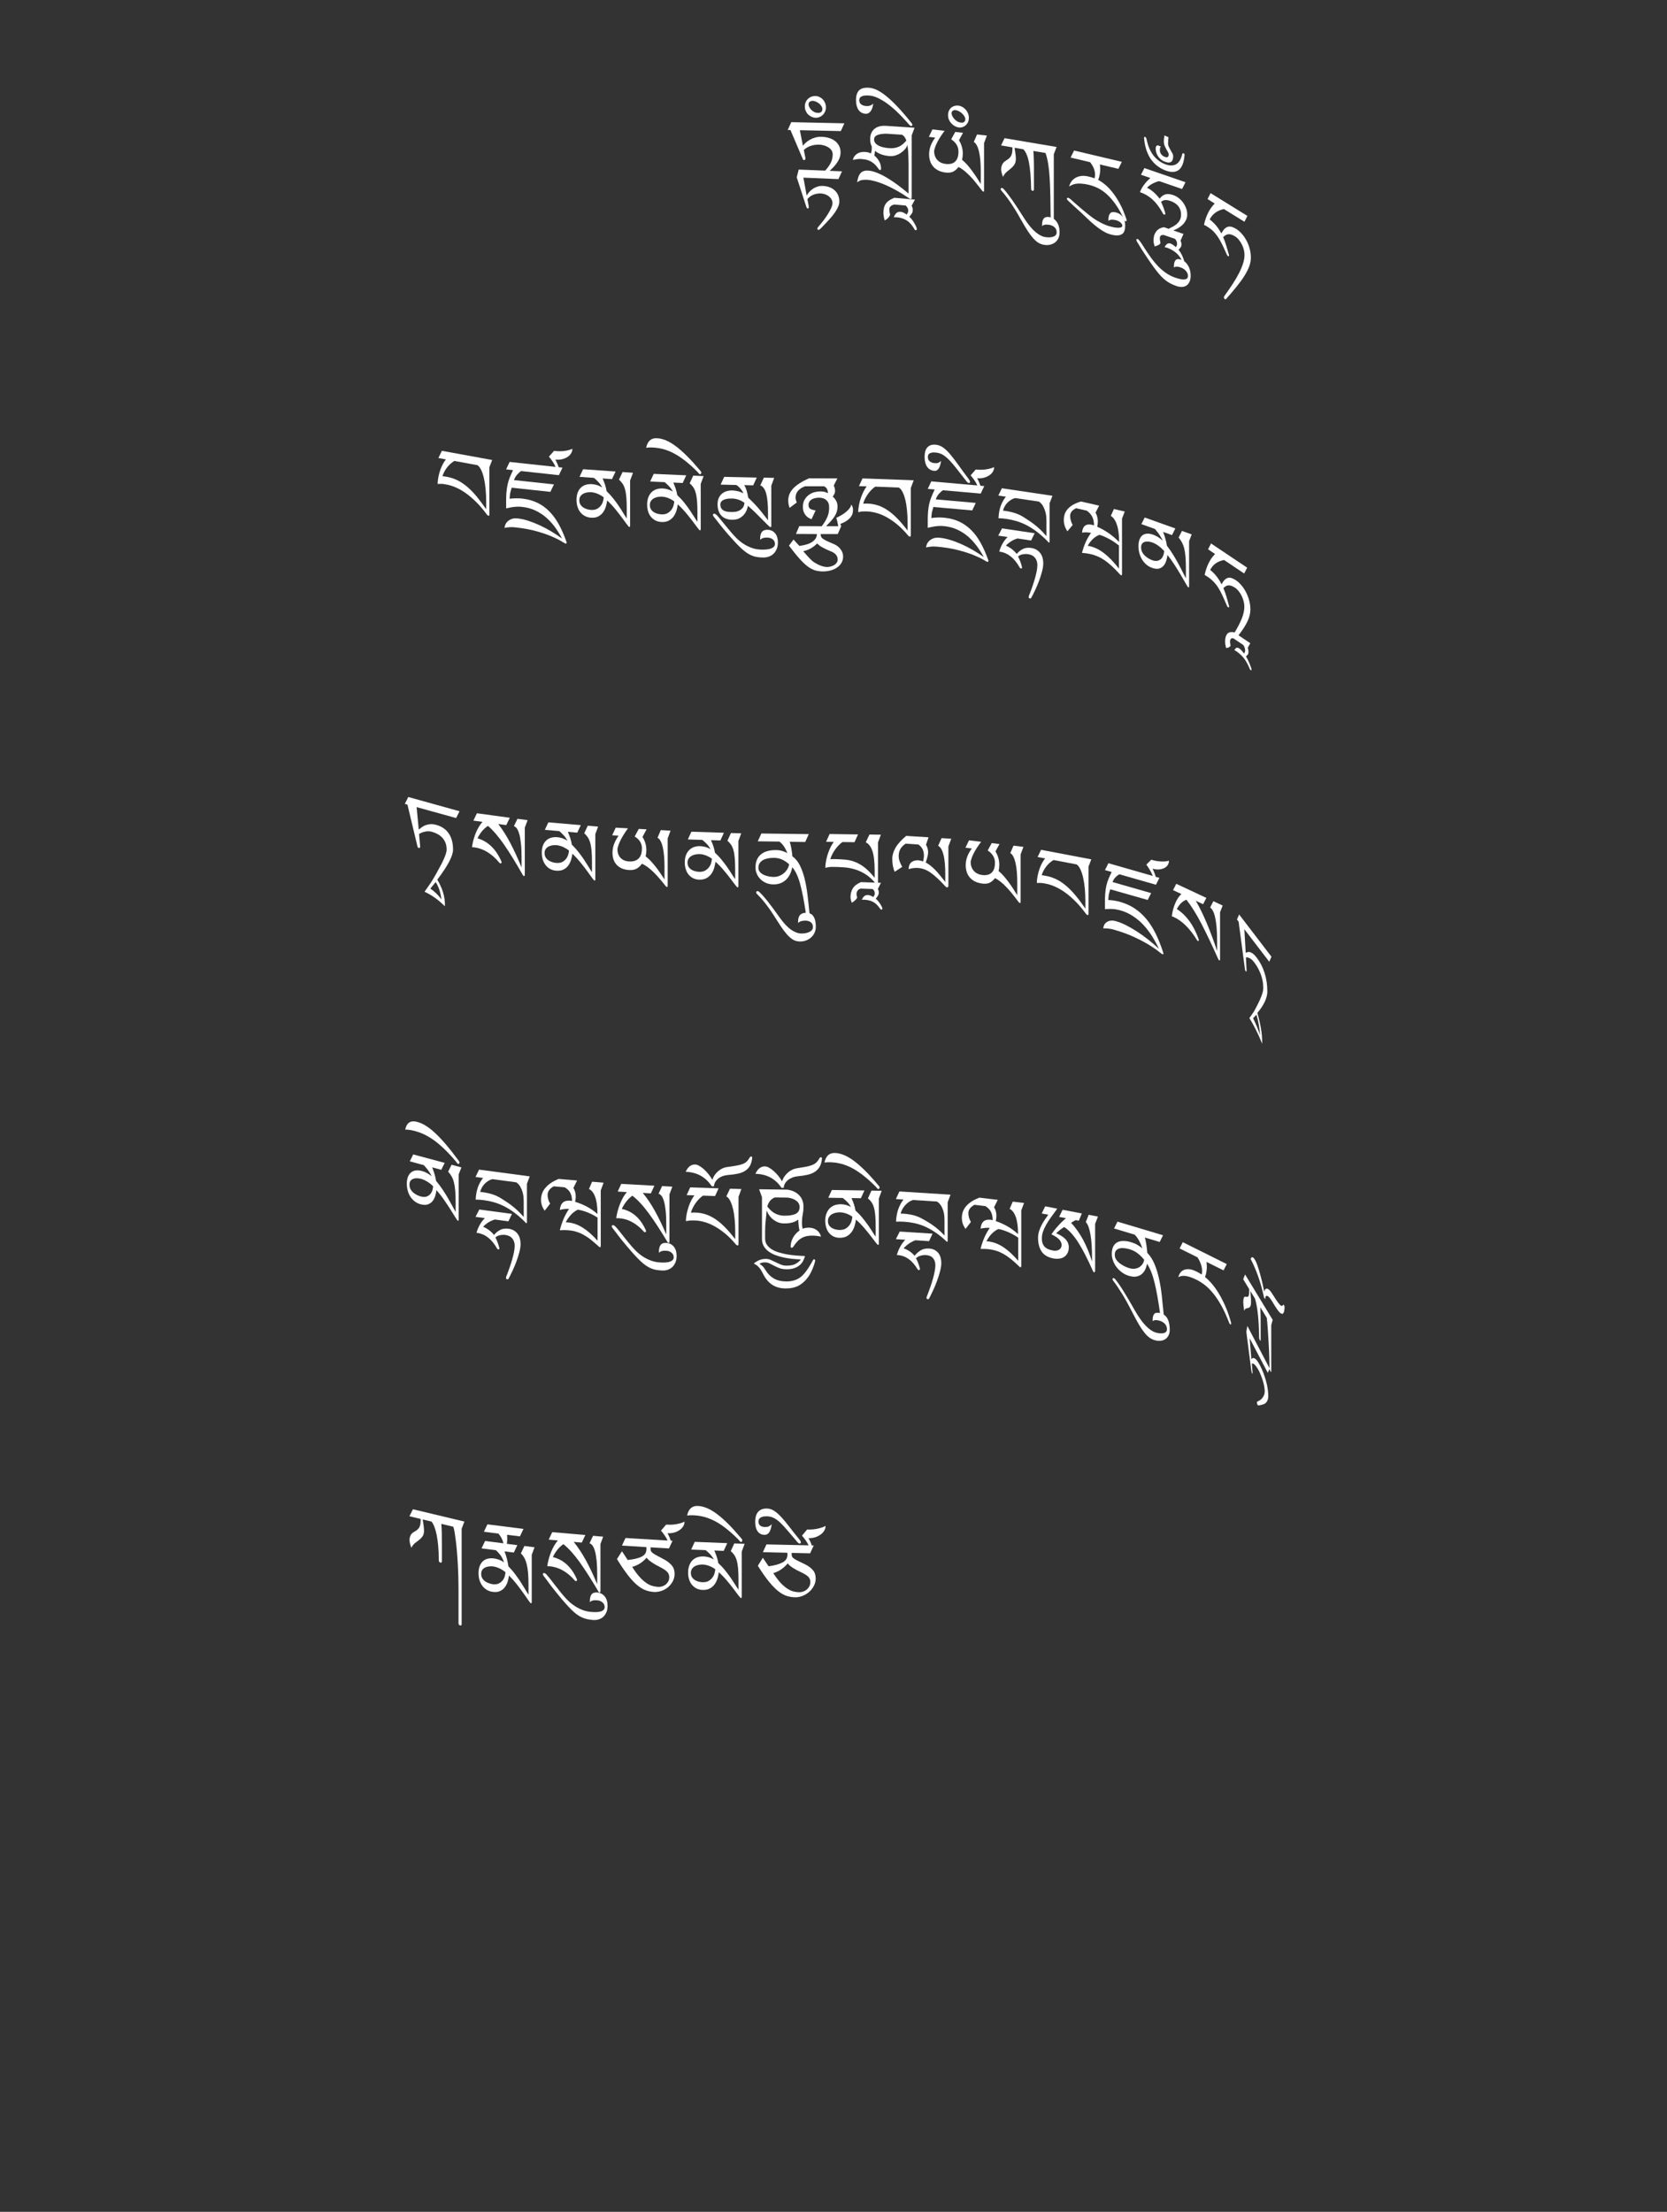<?xml version="1.0" encoding="UTF-8"?>
<svg id="ImgA43" xmlns="http://www.w3.org/2000/svg" viewBox="0 0 319.83 424.19">
  <rect x="0" y="0" width="319.83" height="424.19" fill="#333333" stroke="none"/>
  <path d="M162,23.65l-.68,1.49-7.86-.17.59,2.99c.15-.22.35-.43.59-.64s.51-.39.81-.56c.3-.16.63-.29.98-.39s.74-.14,1.15-.13c.56.01,1.08.09,1.53.24s.84.35,1.16.61c.32.26.56.57.74.93.17.36.26.76.26,1.2s-.09.87-.27,1.26c-.18.39-.41.76-.69,1.11-.28.34-.58.67-.92.98-.33.31-.65.62-.95.91-.04.04-.11.09-.21.17-.1.08-.2.11-.29.11-.07,0-.14-.02-.19-.06s-.08-.1-.08-.18c0-.05.04-.12.11-.21.07-.09.13-.16.16-.19.36-.37.67-.71.9-1.02s.42-.61.56-.9.23-.56.28-.82c.05-.26.08-.53.08-.79,0-.29-.08-.55-.24-.78-.16-.23-.37-.42-.62-.57-.26-.16-.54-.28-.84-.36-.31-.08-.6-.13-.9-.14-.55-.01-1.08.06-1.59.23-.52.16-.96.43-1.35.8l.31,1.55c0,.1-.02.19-.06.27s-.11.11-.21.11c-.14,0-.23-.1-.27-.28l-2.34-5.49h-.52s.68-1.5.68-1.5l10.2.22Z" fill="#fff" stroke-width="0"/>
  <path d="M161.54,32.87l-.68,1.48-6.72-.28.63,3.44c.12-.22.28-.45.48-.68.2-.23.43-.43.7-.61.26-.18.56-.32.89-.43s.68-.15,1.05-.13c.48.02.92.11,1.3.26.39.15.72.36.99.62.27.26.48.56.63.92.15.36.22.75.22,1.18,0,.29-.06.6-.19.91s-.29.64-.5.96c-.21.32-.44.64-.7.96-.26.31-.52.61-.79.9-.26.29-.52.56-.76.8-.24.24-.45.46-.62.64-.03.04-.09.09-.18.16-.09.07-.17.11-.25.11-.15,0-.23-.09-.23-.24,0-.05.03-.11.09-.2.06-.09.11-.15.14-.19.31-.35.62-.74.94-1.15.32-.42.61-.83.86-1.24.26-.41.46-.8.63-1.16.16-.37.25-.68.25-.93,0-.28-.07-.54-.21-.77s-.31-.42-.53-.58c-.21-.16-.45-.28-.71-.37-.26-.09-.51-.14-.76-.15-.49-.02-.97.06-1.43.23-.46.18-.85.46-1.17.86l.25,1.38s.01.09.01.15c0,.07-.02.14-.05.19-.03.05-.08.08-.14.08-.09,0-.18-.09-.26-.27l-1.86-5.71.38-1.49,8.28.34Z" fill="#fff" stroke-width="0"/>
  <path d="M158.46,20.6c0,.32-.06.6-.18.85-.12.25-.27.46-.46.63-.19.17-.4.3-.64.39-.24.09-.47.13-.71.12-.25-.01-.49-.07-.74-.18-.25-.11-.46-.26-.66-.44s-.35-.41-.47-.67-.18-.55-.18-.87.06-.61.17-.86c.11-.26.27-.47.46-.64.19-.17.41-.31.66-.4.25-.09.5-.13.77-.12.25.01.49.07.72.18.24.11.45.26.64.45.19.19.34.42.45.68.11.26.17.56.17.88ZM157.78,20.95c0-.2-.06-.4-.18-.59-.12-.19-.28-.36-.46-.51-.19-.15-.39-.27-.6-.36s-.41-.14-.59-.15c-.2,0-.39.04-.56.15-.17.11-.26.29-.26.56,0,.12.04.27.12.44.08.18.2.35.35.52.16.17.34.32.56.44.22.12.47.19.75.2.1,0,.2,0,.31-.02.1-.02.2-.06.28-.11.08-.06.15-.13.2-.22.05-.09.08-.21.08-.35Z" fill="#fff" stroke-width="0"/>
  <path d="M175.47,24.49l-.55,1.47v11.83c0,.26-.04.38-.14.37-.11,0-.24-.06-.4-.16-.16-.1-.37-.23-.62-.4-.15-.1-.36-.24-.66-.43s-.63-.38-1.02-.6c-.39-.22-.82-.44-1.28-.67s-.95-.45-1.45-.65-1.01-.37-1.53-.51c-.51-.14-1.01-.23-1.49-.26-.24-.02-.52,0-.85.03-.33.04-.68.19-1.03.46.05-.38.13-.71.23-1,.09-.29.22-.53.39-.73.16-.19.37-.34.61-.42.25-.09.55-.12.9-.1.5.03,1.05.17,1.64.4.59.23,1.22.54,1.88.93s1.34.84,2.05,1.36c.71.52,1.43,1.09,2.17,1.72v-4.29c0-.96,0-1.72-.02-2.28-.01-.57-.03-1.02-.05-1.36-.02-.34-.05-.61-.08-.81s-.06-.4-.09-.61c-.07.3-.22.58-.45.84-.23.27-.5.5-.81.71s-.65.37-1.02.48c-.36.11-.72.16-1.06.13-.55-.04-1.07-.13-1.56-.3-.5-.16-.92-.4-1.29-.71-.02.16-.04.32-.07.47-.03.15-.05.29-.08.42.37.3.68.67.93,1.11.25.44.37.92.37,1.44,0,.16-.07.24-.21.23-.1,0-.2-.09-.3-.24-.27-.4-.55-.72-.83-.96-.28-.24-.56-.42-.85-.55-.28-.13-.56-.22-.84-.26s-.55-.08-.81-.1c-.26-.02-.52,0-.77.04-.25.05-.52.09-.8.14.1-.49.36-.87.78-1.16.42-.29.96-.41,1.6-.37.37.02.74.12,1.1.29.05-.18.09-.37.12-.56s.03-.39.03-.59v-.18c-.1-.2-.18-.41-.23-.64s-.08-.48-.08-.75c0-.88.28-1.55.83-2,.55-.45,1.31-.64,2.28-.57l5.4.36ZM173.89,26.94c-.08-.21-.18-.42-.3-.61-.12-.19-.3-.36-.54-.49l-3.03-.2c-.35,0-.66.03-.94.07-.28.04-.53.1-.73.18-.2.08-.36.19-.48.34-.11.14-.17.32-.17.53,0,.44.25.81.76,1.11.51.3,1.25.49,2.21.55.58.04,1.14-.04,1.67-.24.53-.2,1.05-.61,1.55-1.22Z" fill="#fff" stroke-width="0"/>
  <path d="M175.56,38.25l-.65,1.2c.07.13.12.27.16.4.03.13.05.26.05.4s-.01.25-.03.35c-.02.1-.06.19-.11.28s-.12.19-.2.3c-.09.11-.19.24-.32.39.17.14.34.33.52.56.17.23.33.46.46.7.14.23.25.45.33.64s.12.33.12.4c0,.1,0,.17-.03.22-.02.04-.08.06-.19.05-.1,0-.16-.04-.18-.09s-.06-.12-.1-.19c-.2-.33-.41-.62-.63-.88-.22-.26-.46-.48-.74-.66-.27-.18-.57-.33-.9-.44-.33-.11-.7-.18-1.12-.22-.08,0-.16-.01-.25,0-.08,0-.17,0-.27,0,.17-.41.36-.7.56-.85.2-.15.45-.21.75-.19.16.01.34.06.54.15.2.09.41.22.64.39.05-.11.09-.19.12-.25.04-.06.07-.12.09-.16.02-.05.04-.1.05-.15.01-.05.02-.12.02-.2,0-.21-.04-.38-.12-.52-.08-.14-.2-.29-.35-.46l-2.11-.19c-.13,0-.25.03-.38.08-.12.04-.23.1-.33.18-.1.07-.17.16-.24.26-.06.1-.1.21-.1.33,0,.18.01.35.04.52.03.16.07.37.12.62-.12.23-.25.42-.39.58-.15.16-.36.32-.65.48-.13-.39-.21-.83-.25-1.35,0-.38.03-.72.1-1.02.06-.3.17-.56.33-.8.16-.24.37-.46.65-.65.27-.19.61-.37,1.02-.53l3.96.35Z" fill="#fff" stroke-width="0"/>
  <path d="M167.54,19.9c-.04.29-.1.55-.18.8-.08.24-.18.45-.31.62-.12.17-.27.3-.44.39-.17.09-.36.13-.58.11-.57-.05-1.01-.3-1.33-.76-.31-.46-.47-1.08-.47-1.89s.2-1.45.6-1.85c.4-.4,1.07-.56,2-.48.44.04.92.18,1.44.43s1.11.63,1.75,1.15c.64.52,1.34,1.17,2.1,1.97.76.8,1.61,1.77,2.53,2.92.03.03.06.07.11.13.04.05.09.11.13.17s.08.12.11.17c.03.06.05.1.05.14,0,.07-.02.13-.07.18-.04.05-.1.07-.15.06-.06,0-.13-.03-.2-.07-.07-.04-.13-.09-.18-.15-.05-.05-.1-.11-.14-.16-.04-.05-.07-.08-.08-.1-1.55-1.76-2.94-3.07-4.17-3.93-1.23-.86-2.31-1.34-3.23-1.42-.39-.03-.71-.03-.97,0-.25.04-.46.1-.61.19-.15.09-.25.19-.31.31-.06.12-.09.25-.09.38,0,.32.11.58.33.77.22.2.53.31.94.35.32.03.59,0,.82-.08s.42-.2.58-.37Z" fill="#fff" stroke-width="0"/>
  <path d="M189.34,26.01l-.54,1.44v8.97c0,.1,0,.18-.02.25s-.04.1-.09.09c-.04,0-.09-.02-.14-.06-.04-.03-.1-.09-.16-.17-.37-.49-.75-.97-1.13-1.45-.38-.48-.77-.92-1.15-1.31-.39-.4-.77-.75-1.14-1.05-.38-.3-.74-.53-1.08-.69-.31.41-.65.71-1.03.89-.38.18-.83.24-1.38.18-.56-.06-1.04-.2-1.45-.4-.4-.21-.74-.46-1-.77-.26-.31-.46-.66-.58-1.06-.13-.4-.19-.82-.19-1.27,0-.55.09-1.08.28-1.6.19-.52.48-1.06.89-1.61l-1.22-.14.68-1.43,2.34.27c-1.14,1.51-1.81,2.79-2.01,3.84,0,.32.04.62.13.9s.22.54.41.76c.19.23.42.42.69.56s.6.25.99.29c.81.09,1.42-.06,1.83-.47.42-.4.62-1.04.62-1.9,0-.49-.12-.93-.36-1.32-.24-.39-.58-.73-1.03-1.03l.77-1.42,1.49.17-.77,1.42c.49.81.73,1.67.73,2.56,0,.44-.05.84-.14,1.2.33.26.65.57.97.93.32.36.64.75.94,1.17s.6.84.89,1.28c.29.44.55.85.79,1.25v-2.41c0-.74-.03-1.42-.08-2.06-.05-.64-.14-1.2-.25-1.69-.11-.49-.25-.9-.42-1.22-.17-.32-.37-.55-.59-.68l.62-1.43,1.87.21Z" fill="#fff" stroke-width="0"/>
  <path d="M185.88,22.63c0,.32-.06.6-.18.84-.12.24-.27.43-.45.59-.18.15-.39.26-.63.33-.23.07-.47.09-.7.05-.24-.03-.49-.12-.73-.25-.24-.13-.46-.3-.65-.51-.19-.2-.35-.44-.47-.71-.12-.27-.18-.57-.18-.89s.06-.6.17-.84c.11-.24.26-.44.45-.6s.41-.27.65-.33c.24-.07.5-.08.76-.05.24.03.48.12.72.25.24.13.45.3.63.51.19.21.33.45.45.72.11.28.17.57.17.89ZM185.21,22.92c0-.2-.06-.4-.18-.61-.12-.2-.28-.39-.46-.56-.18-.17-.38-.31-.6-.42-.21-.11-.41-.18-.59-.2-.2-.03-.38,0-.55.09s-.26.27-.26.53c0,.12.04.27.12.45.08.18.2.37.35.55.15.19.34.35.55.49s.47.23.75.27c.1.01.2.02.3,0,.1,0,.2-.04.28-.08.08-.05.15-.12.2-.2.05-.09.08-.2.08-.34Z" fill="#fff" stroke-width="0"/>
  <path d="M202.72,28.18l-.54,1.41v12.39c.35.24.61.57.81,1,.2.43.3.96.3,1.59,0,.44-.08.82-.24,1.15-.16.33-.38.59-.66.8s-.6.34-.96.42c-.36.08-.74.08-1.15.01-.35-.06-.69-.18-1-.36-.32-.18-.65-.46-.99-.83s-.71-.85-1.1-1.45c-.39-.59-.83-1.33-1.33-2.22-.72-1.29-1.38-2.38-2-3.27-.61-.89-1.18-1.63-1.7-2.22-.04-.05-.08-.11-.12-.16s-.05-.12-.05-.18c0-.07.02-.13.07-.17s.1-.05.17-.04c.08.01.13.03.16.05s.07.06.13.1c.43.46.96,1.14,1.6,2.04.63.9,1.4,2.07,2.3,3.5.76,1.19,1.48,2.09,2.15,2.67s1.31.94,1.93,1.05c.3.05.58.07.85.06s.51-.05.71-.12c.21-.07.37-.17.49-.31s.18-.31.18-.52c0-.41-.13-.74-.4-.98-.27-.25-.61-.4-1.02-.47-.66-.11-1.12-.03-1.38.25,0-.05,0-.09,0-.12,0-.04,0-.08,0-.12,0-.56.11-.97.33-1.23.22-.26.57-.35,1.06-.27.1.02.18.04.26.07-.02-1.48-.04-2.85-.06-4.1s-.07-2.4-.13-3.43-.16-1.95-.29-2.76-.3-1.49-.51-2.07l-2.33-.39c.04.42.07.99.09,1.73s.02,1.64.02,2.72v2.91c0,.1-.02.18-.07.23s-.11.07-.2.05-.16-.06-.2-.12-.07-.15-.07-.25c-.02-1.1-.06-2.06-.13-2.9-.07-.84-.17-1.56-.29-2.17-.12-.61-.27-1.13-.45-1.54s-.38-.74-.61-.98l-1.7-.29c.06.39.12.77.17,1.12.05.35.08.67.08.96,0,.48-.09.86-.28,1.14-.18.28-.41.53-.67.74-.27.22-.54.44-.82.68-.28.24-.51.55-.7.95-.23-.61-.35-1.1-.35-1.47,0-.32.07-.62.2-.9.13-.28.33-.5.59-.67.22-.14.42-.27.59-.4s.31-.28.43-.45c.12-.17.2-.37.26-.61.06-.23.09-.53.09-.88v-.29l-2.18-.37.67-1.39,10.02,1.69Z" fill="#fff" stroke-width="0"/>
  <path d="M215.87,43.33c0,.81-.22,1.35-.65,1.6s-1.05.29-1.84.11c-.24-.06-.51-.14-.82-.25-.31-.11-.66-.3-1.07-.55s-.88-.59-1.41-1.02c-.53-.43-1.14-.98-1.84-1.66-.26-.25-.5-.48-.72-.69-.22-.21-.46-.42-.71-.65-.25-.22-.53-.48-.84-.76-.31-.28-.68-.62-1.1-1.03-.04-.05-.08-.1-.12-.14-.04-.05-.05-.11-.05-.17,0-.07.02-.13.07-.16.04-.04.1-.04.17-.03.04.01.12.04.21.1.1.05.18.11.25.18.46.41.83.73,1.09.97.27.24.51.45.73.63.22.18.44.37.68.57.23.2.55.46.95.78.54.44,1.04.8,1.51,1.08.47.28.89.51,1.28.69.39.18.72.31,1.01.4s.52.15.7.19c.59.14,1.06.19,1.43.15s.55-.16.55-.37-.12-.42-.35-.63-.55-.36-.96-.46c-.65-.15-1.1-.1-1.36.16,0-.05,0-.09,0-.12,0-.04,0-.08,0-.12,0-.56.11-.96.33-1.21.22-.25.57-.32,1.04-.2.57.13,1.02.41,1.35.82.33.42.5,1.02.5,1.8ZM215.24,31.03l-.67,1.35-3.55-.84c.02.15.03.29.05.44.01.14.02.27.02.4,0,.18,0,.37-.03.57s-.04.39-.08.58c-.04.19-.08.37-.13.54-.05.17-.1.31-.15.44.38.19.8.47,1.27.85.47.37.94.86,1.43,1.47.49.6.96,1.33,1.43,2.18s.88,1.84,1.26,2.96c.04.08.05.17.05.27,0,.17-.07.24-.2.21-.08-.02-.16-.12-.24-.29-.53-1.16-1.08-2.14-1.64-2.94-.56-.79-1.13-1.45-1.7-1.96s-1.15-.91-1.72-1.19c-.58-.28-1.15-.48-1.72-.62-.81-.19-1.52-.27-2.14-.24-.62.03-1.17.22-1.65.57.06-.3.18-.59.37-.88.18-.29.43-.53.74-.73s.68-.34,1.12-.41c.43-.07.94-.04,1.5.1.19.04.37.09.54.14.18.05.38.12.6.2.03-.09.05-.21.07-.35.02-.14.03-.24.03-.31,0-.83-.32-1.64-.96-2.44l-3.74-.88.67-1.35,9.18,2.17Z" fill="#fff" stroke-width="0"/>
  <path d="M227.44,34.97l-.65,1.28-4.38-1.51c-.25.05-.49.12-.73.22-.24.1-.46.2-.67.32-.21.12-.4.24-.56.37-.16.13-.29.25-.39.36.2.09.41.2.63.35.22.15.43.32.65.5.21.19.42.39.61.6s.38.43.54.65c.3-.42.66-.69,1.06-.82.4-.13.92-.09,1.54.12.38.13.73.32,1.06.58.33.25.61.55.85.88.24.33.43.7.57,1.08.14.39.21.78.21,1.17,0,.44-.09.83-.28,1.17s-.41.64-.69.89-.56.46-.87.63c-.31.17-.59.29-.83.39l1.95.67-.56,1.29c.06.13.1.25.13.35.03.1.04.21.04.34,0,.12,0,.22-.03.31-.02.08-.05.17-.1.24-.05.07-.11.15-.17.23-.07.08-.16.17-.26.27.14.16.27.34.4.56.13.22.24.43.34.65.1.22.18.41.24.59s.09.3.09.37c.39.3.69.68.92,1.16.22.47.34,1.03.34,1.67,0,.44-.07.81-.21,1.12s-.33.55-.56.72c-.24.17-.52.27-.85.29s-.69-.03-1.07-.16c-.4-.14-.76-.29-1.08-.45-.32-.16-.64-.35-.94-.58-.3-.22-.6-.49-.9-.79-.3-.31-.61-.68-.95-1.11-.34-.43-.7-.94-1.1-1.51-.4-.57-.84-1.23-1.34-1.99-.16-.25-.28-.43-.36-.55s-.14-.23-.21-.34c-.07-.11-.15-.25-.25-.42s-.26-.43-.48-.78c-.04-.06-.06-.11-.08-.17-.02-.05-.03-.11-.03-.17,0-.16.08-.22.25-.16.09.03.2.14.35.32.15.18.3.4.46.64.16.25.32.5.48.75.16.25.3.47.42.65.29.44.62.9.98,1.4.36.49.76.97,1.2,1.43.44.46.94.89,1.49,1.28.55.39,1.15.7,1.82.93.35.12.68.21.98.28.3.06.56.08.78.06.22-.02.38-.08.5-.19.12-.1.18-.26.18-.47,0-.35-.13-.67-.39-.97s-.59-.52-.98-.66c-.63-.22-1.07-.21-1.32.02,0-.05,0-.09,0-.13,0-.04,0-.08,0-.12,0-.56.11-.95.32-1.18.21-.23.55-.26,1.01-.1l.14.05c-.16-.3-.34-.57-.52-.8-.19-.23-.39-.43-.61-.61-.22-.18-.46-.34-.73-.49-.27-.15-.57-.29-.9-.42-.07-.02-.14-.04-.23-.06-.08-.02-.17-.04-.26-.06.3-.62.68-.85,1.14-.69.13.04.28.13.46.25s.36.27.54.44c.09-.13.16-.24.19-.33.04-.09.05-.2.05-.34,0-.16-.03-.32-.09-.46-.06-.14-.16-.29-.3-.46l-2.13-.73c-.28-.04-.48,0-.6.11-.12.12-.19.28-.19.49,0,.14.01.28.04.42.03.14.06.32.09.54-.09.16-.24.29-.45.38-.2.09-.42.18-.67.25-.05-.17-.1-.36-.15-.56-.05-.2-.07-.41-.07-.63,0-.31.04-.61.12-.89.08-.28.21-.54.37-.76.16-.23.37-.41.63-.56.25-.15.56-.25.91-.29l.93.32s.05-.08.1-.11c.05-.02.12-.05.19-.09.28-.13.55-.27.79-.43.25-.16.46-.34.65-.54s.33-.43.44-.69c.11-.26.16-.55.16-.88,0-.26-.03-.51-.1-.77-.07-.25-.18-.5-.34-.73-.16-.23-.38-.45-.66-.64-.28-.2-.62-.37-1.05-.51-.71-.24-1.27-.17-1.69.21.08.16.16.36.26.58s.18.45.26.67.15.43.21.62.08.33.08.43-.03.14-.1.14c-.06,0-.12,0-.17-.02-.07-.02-.13-.08-.17-.17-.05-.09-.1-.18-.15-.27-.58-1.03-1.21-1.85-1.89-2.46-.68-.61-1.41-1.05-2.2-1.32l-.17-.06c.07-.23.17-.47.32-.73.14-.25.3-.5.49-.74.18-.24.37-.47.58-.68.2-.21.4-.4.6-.57l-1.8-.62.65-1.28,7.89,2.71Z" fill="#fff" stroke-width="0"/>
  <path d="M227.26,29.77c-.13,1.51-.54,2.48-1.21,2.9-.67.42-1.57.4-2.67-.07-.54-.23-1.04-.53-1.48-.89-.44-.36-.83-.79-1.16-1.28s-.6-1.07-.81-1.71c-.21-.65-.35-1.38-.43-2.19,0-.1.01-.18.04-.24s.07-.07.14-.04c.15.06.24.19.28.36.26,1.29.68,2.32,1.26,3.1.58.78,1.31,1.35,2.17,1.72.84.36,1.56.4,2.16.12s1.03-.95,1.28-2.01c.02-.07.05-.12.11-.14.05-.02.12-.01.18.02.11.05.16.17.16.36ZM225.09,29.93c0,.57-.14.95-.43,1.13-.29.18-.72.15-1.3-.1-.5-.21-.9-.55-1.19-1-.29-.45-.44-.93-.44-1.42,0-.26.04-.43.11-.51s.17-.13.29-.17l.6.26c-.06.05-.11.11-.14.19-.04.08-.06.25-.06.52,0,.25.08.48.23.71.16.23.37.4.63.51.56.24.84.09.84-.43,0-.12-.05-.26-.14-.44s-.21-.37-.33-.58c-.12-.22-.23-.44-.33-.69-.1-.24-.14-.49-.14-.73,0-.08,0-.18.01-.29s.02-.22.03-.33c.01-.11.03-.21.04-.31.01-.1.02-.19.03-.27l.78.33c-.02.2-.03.41-.05.61s-.03.41-.03.61.05.42.15.63.21.42.34.64c.12.21.24.41.34.6.1.19.15.36.15.52Z" fill="#fff" stroke-width="0"/>
  <path d="M239.34,41.39l-.58,1.14-3.95-2.44c-1.3.29-2.21.96-2.72,2.01.89.65,1.64,1.54,2.23,2.67.19-.36.39-.65.6-.86.21-.21.42-.35.65-.41.23-.07.47-.07.72,0s.53.19.83.37c.39.24.76.55,1.11.94.35.39.65.83.91,1.31.26.48.47,1.01.62,1.57.15.56.23,1.13.23,1.72,0,.54-.1,1.09-.31,1.66-.21.57-.51,1.17-.91,1.81-.4.64-.9,1.33-1.49,2.06-.59.73-1.27,1.54-2.05,2.41-.06.06-.13.07-.21.02-.05-.03-.1-.08-.14-.13-.04-.06-.06-.12-.06-.18s0-.12.03-.17c.02-.05.04-.09.06-.12.6-.83,1.13-1.61,1.61-2.34s.88-1.43,1.21-2.08c.33-.65.59-1.26.77-1.84.18-.57.27-1.11.27-1.61,0-.33-.04-.67-.13-1.02-.09-.35-.21-.69-.38-1.01-.16-.32-.36-.62-.58-.89s-.47-.49-.74-.66c-.47-.29-.88-.42-1.23-.4s-.7.21-1.04.57c.22.48.41.98.56,1.5.16.52.33,1.09.51,1.72.02.04.03.08.04.14s.02.1.02.13c0,.17-.07.22-.21.13-.08-.05-.16-.15-.22-.29-.33-.75-.62-1.4-.89-1.94-.27-.55-.54-1.03-.82-1.45s-.58-.78-.9-1.1c-.32-.31-.7-.6-1.12-.86-.21-.13-.42-.25-.64-.35.36-1.71,1.05-3.07,2.05-4.09l-1.37-.85.58-1.14,7.09,4.38Z" fill="#fff" stroke-width="0"/>
  <path d="M94.43,88.21l-.54,1.41v9c0,.22-.04.32-.13.3-.13-.02-.24-.1-.35-.23-.61-.84-1.24-1.59-1.89-2.25s-1.3-1.23-1.96-1.72c-.66-.48-1.31-.88-1.96-1.17-.65-.3-1.28-.5-1.88-.61-.23-.04-.42-.07-.56-.1s-.28-.04-.4-.04c-.12,0-.24,0-.36,0-.12,0-.26.01-.43.02,0-.49.06-.97.16-1.44s.22-.91.37-1.32.31-.78.5-1.12c.18-.34.37-.61.56-.83l-1.45-.27.67-1.38,9.66,1.76ZM93.28,97.66v-1.46c0-.82-.04-1.61-.11-2.38-.07-.76-.18-1.46-.32-2.08-.14-.62-.32-1.16-.53-1.6-.21-.44-.45-.75-.72-.93l-4.42-.81c-.27.15-.52.34-.77.56-.24.22-.46.46-.66.72s-.37.53-.52.82c-.15.29-.26.57-.33.83.15,0,.3.02.44.05.14.02.28.04.44.07.7.13,1.36.35,1.99.66.63.31,1.24.72,1.84,1.22.6.51,1.2,1.12,1.8,1.84.6.72,1.22,1.55,1.87,2.49Z" fill="#fff" stroke-width="0"/>
  <path d="M107.91,89.7l-.68,1.43-7.26-.79c-.25.18-.5.41-.75.68-.24.27-.45.62-.61,1.05l7.67.83-.68,1.43-7.42-.8c-.05.16-.1.31-.14.45-.04.14-.08.29-.12.45-.04.16-.07.34-.09.54-.02.2-.04.42-.06.68.85-.1,1.65-.11,2.41-.03,1.07.12,2.03.38,2.89.79.86.41,1.63.96,2.31,1.65.68.69,1.29,1.52,1.83,2.49.53.97,1.02,2.08,1.45,3.31.04.07.05.14.05.21,0,.05-.02.09-.05.13s-.07.06-.13.05c-.07,0-.32-.14-.73-.4-.42-.26-1.02-.56-1.81-.91s-1.78-.69-2.96-1.03-2.57-.6-4.15-.77c-.24-.03-.46-.04-.68-.04-.22,0-.42,0-.6.02-.19.02-.35.04-.49.06-.14.03-.24.05-.31.08,0-.17.04-.38.14-.61.09-.23.24-.45.44-.64.2-.2.47-.35.79-.48s.72-.15,1.19-.1c.62.07,1.28.21,1.98.44.71.23,1.43.51,2.17.85s1.48.73,2.22,1.17c.73.44,1.44.91,2.11,1.4-.41-.77-.87-1.51-1.37-2.2-.51-.69-1.07-1.31-1.7-1.85-.62-.54-1.32-.99-2.09-1.35-.77-.36-1.61-.58-2.54-.68-.25-.03-.5-.04-.73-.04-.23,0-.47.02-.71.04-.24.02-.49.06-.75.11-.26.05-.54.11-.84.18v-.9c-.01-.82,0-1.52.05-2.09s.12-1.09.22-1.56c.1-.46.24-.91.41-1.34.17-.43.39-.91.64-1.45l-1.33-.14.68-1.43,8.81.95c-.15-.35-.35-.71-.58-1.05-.24-.35-.47-.65-.69-.92l.99-1.11s.09.02.14.03c.04,0,.09,0,.14.01.28.03.58.04.89.04.31,0,.61-.03.9-.07.29-.04.56-.1.81-.17.25-.07.46-.14.62-.23v.08c0,.26-.08.52-.23.78-.15.26-.37.48-.66.68-.29.2-.63.35-1.03.45-.4.1-.85.13-1.35.09.12.18.24.41.36.7.12.29.22.54.28.75l.72.08Z" fill="#fff" stroke-width="0"/>
  <path d="M121.44,90.69l-.55,1.47v8.67c0,.06-.01.12-.04.17-.03.05-.06.07-.11.07-.07,0-.23-.18-.48-.52s-.55-.76-.93-1.27c-.37-.5-.8-1.05-1.29-1.65-.49-.6-1-1.14-1.55-1.65-.04.32-.11.68-.22,1.08-.11.4-.28.78-.51,1.12-.23.34-.54.62-.93.84-.39.22-.88.31-1.48.26-.4-.03-.77-.13-1.1-.3-.33-.17-.62-.4-.87-.7-.25-.29-.44-.65-.57-1.06-.14-.41-.2-.88-.2-1.4,0-.47.07-.9.2-1.28.14-.38.33-.71.59-.97.25-.26.57-.46.94-.58.37-.12.8-.17,1.27-.14.32.02.64.09.98.19.33.11.65.26.95.45-.1-.2-.22-.39-.35-.57-.13-.18-.27-.35-.42-.51-.15-.16-.29-.3-.43-.43-.14-.13-.27-.24-.38-.33l-2.77-.2.68-1.46,6.23.44-.68,1.46-1.8-.13c.19.45.35.86.47,1.22.12.36.22.77.29,1.21.49.47.93.96,1.33,1.47.4.51.75.99,1.06,1.46.31.46.59.9.83,1.3.24.4.46.73.65,1v-1.83c0-.88-.03-1.63-.08-2.23-.05-.6-.14-1.12-.26-1.54-.12-.42-.27-.77-.46-1.05-.19-.28-.42-.54-.69-.78l.68-1.46,1.96.14ZM115.83,95.38c-.35-.27-.73-.49-1.15-.67-.42-.18-.83-.28-1.24-.31-.22-.02-.46,0-.72.03-.26.04-.51.11-.74.22-.23.11-.43.27-.59.48-.16.21-.24.48-.24.81,0,.36.09.66.26.9.17.24.38.42.62.56.24.14.48.23.73.29.25.06.44.09.59.1.5.04.91-.04,1.22-.21.31-.18.56-.4.75-.67.19-.26.32-.54.39-.83s.11-.53.12-.72Z" fill="#fff" stroke-width="0"/>
  <path d="M134.99,91.32l-.55,1.48v8.67c0,.06-.01.12-.04.17s-.06.07-.11.07c-.07,0-.23-.17-.48-.51-.25-.33-.56-.75-.93-1.24s-.8-1.03-1.29-1.62c-.49-.58-1-1.12-1.55-1.61-.04.32-.11.68-.22,1.08-.11.41-.28.78-.51,1.13-.23.35-.54.64-.93.87-.39.23-.88.33-1.48.3-.4-.02-.77-.11-1.1-.27-.33-.16-.62-.39-.87-.67-.25-.29-.44-.64-.57-1.04-.14-.41-.2-.87-.2-1.39,0-.47.07-.9.2-1.29.14-.39.33-.71.59-.99.25-.27.57-.47.94-.61.37-.13.8-.19,1.27-.17.32.01.64.07.98.17.33.1.65.24.95.42-.1-.2-.22-.38-.35-.56-.13-.18-.27-.34-.42-.5-.15-.15-.29-.29-.43-.42-.14-.12-.27-.23-.38-.32l-2.77-.12.68-1.47,6.24.28-.68,1.47-1.8-.08c.19.45.35.85.47,1.21.12.36.22.76.29,1.2.49.46.94.94,1.33,1.43.4.5.75.97,1.06,1.43.31.46.59.88.83,1.27.24.39.46.72.65.99v-1.83c0-.88-.03-1.63-.08-2.23-.05-.6-.14-1.11-.26-1.53-.12-.42-.27-.76-.46-1.04-.19-.28-.42-.53-.69-.76l.68-1.47,1.97.09ZM129.36,96.16c-.35-.26-.73-.47-1.15-.64-.42-.16-.83-.26-1.24-.27-.22,0-.46,0-.72.05-.26.04-.51.12-.74.24-.23.12-.43.28-.59.5s-.24.49-.24.82c0,.36.09.66.26.89.17.23.38.41.62.54.24.13.48.22.73.27.25.05.44.08.59.09.5.02.91-.06,1.22-.25s.56-.41.75-.68c.19-.27.32-.55.39-.84.07-.29.11-.53.12-.72Z" fill="#fff" stroke-width="0"/>
  <path d="M134.56,90.61c0,.07-.02.15-.07.23-.05.08-.1.12-.15.12-.09,0-.18-.06-.27-.17-.09-.11-.2-.23-.31-.35-.79-.79-1.55-1.47-2.27-2.04-.72-.57-1.43-1.04-2.12-1.41-.7-.38-1.4-.66-2.1-.85-.7-.19-1.42-.29-2.16-.32-.21,0-.41,0-.59,0-.19.01-.37.03-.55.06.26-1.27.94-1.88,2.02-1.84,1.15.04,2.39.56,3.72,1.57,1.33,1.01,2.81,2.48,4.43,4.41.03.03.06.07.11.12.05.05.09.11.14.17.05.06.09.12.12.18.03.06.05.1.05.12Z" fill="#fff" stroke-width="0"/>
  <path d="M149.24,104.1c0,.44-.07.83-.22,1.18-.15.35-.34.65-.59.9-.25.25-.55.43-.9.56s-.72.19-1.13.18c-.42,0-.8-.04-1.15-.09-.35-.05-.68-.15-1-.28s-.64-.3-.95-.51c-.31-.21-.65-.48-1-.8s-.74-.71-1.16-1.15c-.42-.45-.89-.97-1.41-1.56-.41-.47-.75-.87-1-1.18-.26-.31-.49-.59-.68-.84-.19-.25-.37-.48-.53-.69-.16-.21-.36-.46-.59-.74-.04-.05-.07-.1-.1-.15s-.04-.11-.04-.17c0-.16.09-.24.26-.24.12,0,.25.08.41.22.15.15.36.37.6.66.25.3.55.67.91,1.12.36.45.8.98,1.33,1.6.3.35.64.72,1.02,1.1.38.38.8.72,1.28,1.04.47.32,1,.58,1.58.8s1.22.33,1.92.35c.37,0,.72,0,1.04-.04.32-.03.59-.1.82-.19.23-.09.41-.21.53-.35.13-.14.19-.32.19-.53,0-.35-.14-.63-.41-.85-.27-.22-.62-.34-1.04-.35-.67-.02-1.13.13-1.39.45,0-.05,0-.09,0-.12s0-.08,0-.12c0-.56.11-.98.33-1.28s.58-.44,1.07-.43c.6.01,1.09.23,1.46.66.37.43.55,1.04.55,1.84ZM148.53,91.66l-.55,1.49v7.71c0,.06-.01.12-.04.17s-.06.07-.11.07c-.07,0-.23-.13-.49-.37s-.57-.57-.96-.96c-.39-.39-.83-.83-1.32-1.32-.49-.49-1.01-.97-1.56-1.45-.03.15-.09.38-.19.69-.1.3-.26.6-.49.9-.23.3-.53.56-.92.78-.38.22-.87.32-1.48.31-.39,0-.75-.07-1.09-.19-.33-.12-.62-.3-.87-.54-.25-.24-.44-.55-.58-.92-.14-.37-.21-.81-.21-1.33,0-.47.08-.88.24-1.22.16-.34.37-.61.64-.83.27-.21.57-.37.91-.46.34-.1.68-.14,1.04-.13.32,0,.67.06,1.07.15.39.09.74.23,1.04.41-.02-.11-.08-.25-.18-.41s-.22-.33-.36-.49c-.14-.16-.28-.31-.43-.44-.15-.13-.29-.22-.4-.27l-2.98-.07.68-1.49,6.25.14-.68,1.49-1.74-.04c.09.12.18.27.26.45s.15.38.22.59c.06.22.12.44.17.67.05.23.09.46.13.69.91.86,1.68,1.67,2.3,2.43s1.12,1.4,1.5,1.91v-1.44c0-1.59-.12-2.82-.35-3.69-.24-.86-.62-1.38-1.13-1.56l.68-1.49,1.97.05ZM142.83,96.43c-.35-.25-.72-.45-1.11-.59-.4-.14-.8-.22-1.21-.23-.22,0-.46,0-.72.02-.26.02-.51.07-.75.15s-.43.19-.59.35c-.16.16-.24.37-.24.63,0,.36.09.65.26.84.17.2.38.34.62.42.24.09.49.14.73.15.25.01.44.02.59.02.5.01.91-.05,1.22-.18.31-.13.56-.29.74-.48.18-.19.3-.38.36-.59.06-.2.1-.37.1-.51Z" fill="#fff" stroke-width="0"/>
  <path d="M160.67,91.73l-.71,1.39c.17.34.26.7.26,1.09,0,.17-.05.35-.14.53-.09.18-.2.34-.31.5.29.26.52.54.68.86.16.32.24.66.24,1.01s-.04.65-.12.94c-.08.29-.21.58-.38.87s-.41.6-.68.91c-.28.32-.62.68-1.02,1.08h2.34c-.05-.23-.1-.48-.16-.76-.06-.28-.14-.55-.22-.83.2-.1.45-.23.75-.39s.59-.35.88-.56c.29-.22.55-.46.79-.73.24-.27.4-.57.48-.89.1.18.18.35.23.51s.08.33.08.5c0,.21-.03.43-.08.67s-.17.47-.34.71c-.17.24-.42.47-.74.7-.32.23-.74.44-1.27.63l.16.45-.66,1.5h-3.28c0,.18.02.34.07.47.05.13.15.27.32.4.17.13.42.28.75.44.33.16.79.36,1.37.6.26.11.51.25.73.42.22.17.42.36.57.57.16.21.28.43.37.67.09.24.13.48.13.73,0,.46-.11.86-.31,1.22-.21.35-.49.65-.85.9s-.77.43-1.24.56c-.47.13-.96.19-1.47.19-.5,0-.97-.06-1.42-.18-.44-.12-.91-.35-1.4-.7-.49-.35-1.03-.85-1.62-1.5s-1.28-1.5-2.08-2.57l.88-1.17c.18.21.37.42.55.62.19.21.38.41.57.61,1.18-.16,2.04-.44,2.57-.85.53-.41.79-.89.79-1.43l-4.02-.02.63-1.5,4.33.02c.27-.37.5-.71.68-1.02s.32-.6.43-.87c.11-.28.19-.56.23-.84.05-.28.07-.58.07-.9,0-.3-.05-.57-.14-.8s-.23-.42-.4-.58c-.17-.15-.37-.27-.6-.34-.23-.08-.48-.12-.75-.12-.27,0-.54.03-.79.08-.25.05-.47.14-.66.25-.19.11-.34.26-.45.44-.11.18-.17.39-.17.63,0,.36.12.61.36.75.24.13.58.23,1,.3l-.78,1.68c-.16-.06-.34-.15-.53-.25s-.37-.25-.54-.44c-.17-.19-.31-.42-.42-.69-.11-.27-.17-.61-.17-1,0-.55.11-1.01.33-1.38.22-.37.5-.68.82-.91.32-.24.67-.41,1.05-.51.37-.1.71-.15,1.01-.15.21,0,.38,0,.52.02.14,0,.26.03.37.05.11.02.22.06.32.1.1.04.23.1.39.17,0-.29-.06-.55-.17-.78-.11-.23-.3-.41-.57-.55h-3.64c-.56.19-1,.48-1.33.84-.33.36-.5.8-.5,1.31,0,.31.08.63.23.96l-1.38,1.03c-.17-.45-.26-.93-.26-1.44,0-.41.08-.8.23-1.18.15-.37.38-.73.7-1.08.32-.34.73-.68,1.24-1.01.51-.33,1.12-.65,1.83-.96l5.41.02ZM160.71,107.25c0-.26-.09-.53-.27-.79-.18-.27-.49-.49-.92-.67-.66-.27-1.21-.52-1.66-.77-.45-.24-.81-.51-1.07-.8-.8.8-1.7,1.3-2.68,1.49.49.58.9,1.04,1.24,1.39.33.35.64.61.91.78.92.57,1.73.85,2.43.86.2,0,.42-.03.66-.09.24-.06.46-.15.66-.26s.37-.27.51-.46c.13-.19.2-.41.2-.68Z" fill="#fff" stroke-width="0"/>
  <path d="M175.3,92.11l-.55,1.48v9c0,.22-.05.33-.14.32-.13,0-.25-.06-.36-.18-.62-.75-1.26-1.41-1.92-1.98-.66-.57-1.33-1.04-1.99-1.43-.67-.39-1.33-.69-2-.89s-1.3-.31-1.91-.34c-.24,0-.43-.01-.57-.01-.15,0-.28,0-.4.01-.12,0-.24.02-.36.05-.12.02-.26.05-.44.08,0-.49.06-.98.16-1.46.1-.48.22-.94.38-1.37s.32-.83.51-1.19.38-.67.57-.92l-1.48-.05.68-1.48,9.81.36ZM174.13,101.71v-1.46c0-.82-.04-1.61-.11-2.36-.07-.75-.18-1.43-.33-2.04s-.33-1.11-.54-1.52-.46-.69-.73-.83l-4.5-.17c-.27.19-.53.41-.78.67-.25.26-.47.53-.67.82-.2.29-.38.59-.53.9-.15.31-.26.6-.33.88.16-.01.3-.02.44-.02.14,0,.29,0,.44,0,.71.03,1.38.15,2.02.37s1.26.54,1.87.96c.61.42,1.22.95,1.83,1.58.61.63,1.24,1.37,1.9,2.22Z" fill="#fff" stroke-width="0"/>
  <path d="M188.84,93.22l-.68,1.44-7.27-.64c-.25.19-.5.42-.75.69-.25.27-.45.63-.61,1.06l7.68.68-.68,1.44-7.44-.66c-.05.16-.1.31-.14.45-.04.14-.08.29-.12.45-.04.16-.07.34-.09.54-.02.2-.04.42-.06.68.85-.12,1.66-.14,2.41-.07,1.07.1,2.04.34,2.89.73.86.4,1.63.93,2.32,1.61.69.68,1.3,1.5,1.83,2.46.54.96,1.02,2.06,1.46,3.28.04.07.05.14.05.21,0,.05-.02.09-.05.13-.03.04-.07.06-.13.06-.07,0-.32-.14-.74-.39-.42-.25-1.02-.54-1.82-.87-.79-.33-1.78-.66-2.97-.97-1.18-.32-2.57-.55-4.16-.69-.24-.02-.46-.03-.68-.03-.22,0-.42.02-.61.04-.19.02-.35.04-.49.07-.14.03-.24.06-.31.09,0-.17.05-.38.14-.61.09-.23.24-.45.44-.65s.47-.36.79-.49.72-.17,1.19-.13c.62.05,1.28.19,1.99.4.71.21,1.43.48,2.18.81s1.48.7,2.22,1.13,1.44.88,2.11,1.36c-.41-.77-.87-1.49-1.38-2.17-.51-.68-1.08-1.29-1.7-1.82-.63-.53-1.32-.96-2.09-1.31-.77-.34-1.61-.55-2.54-.64-.25-.02-.5-.03-.73-.02s-.47.02-.71.05c-.24.03-.49.07-.75.12-.26.05-.54.12-.84.19v-.9c-.01-.82,0-1.52.05-2.09.04-.57.12-1.09.22-1.56.1-.46.24-.91.42-1.34.17-.43.39-.92.64-1.46l-1.33-.12.68-1.44,8.83.78c-.15-.35-.35-.7-.59-1.04-.24-.34-.47-.65-.69-.9l.99-1.13s.09.02.14.03c.05,0,.09,0,.14.01.28.02.58.03.89.02s.62-.04.91-.09c.29-.05.56-.11.81-.18.25-.07.46-.15.62-.24v.08c0,.26-.08.53-.23.79s-.38.49-.66.69c-.29.2-.63.36-1.03.47-.4.11-.85.15-1.35.11.12.17.24.4.36.69.12.28.21.53.28.75l.72.06Z" fill="#fff" stroke-width="0"/>
  <path d="M180.55,88.39c-.04.29-.09.55-.16.8-.07.24-.15.45-.26.62-.1.17-.23.3-.39.39-.15.09-.34.12-.56.09-.57-.06-1.01-.33-1.32-.79s-.47-1.1-.47-1.9c0-.36.04-.7.12-1,.08-.31.21-.56.39-.77.18-.21.4-.36.68-.46.28-.1.61-.12,1.01-.08.5.06.96.25,1.4.57s.89.76,1.36,1.32c.47.56.98,1.23,1.53,2s1.18,1.64,1.91,2.61c.05.07.12.17.2.3.08.13.12.23.12.31,0,.07-.02.13-.07.18-.04.04-.09.06-.15.06-.06,0-.13-.03-.19-.08s-.12-.09-.18-.15c-.05-.06-.1-.11-.14-.16s-.06-.08-.07-.1c-.67-.84-1.25-1.58-1.75-2.23-.5-.65-.96-1.19-1.38-1.63-.43-.44-.84-.79-1.24-1.04-.4-.25-.85-.4-1.34-.45-.36-.04-.65-.04-.86.01-.21.05-.37.12-.48.21-.11.09-.18.2-.2.32-.03.12-.04.23-.04.33,0,.32.11.58.33.78.22.2.53.33.94.37.3.03.54.01.74-.07.19-.08.37-.2.52-.36Z" fill="#fff" stroke-width="0"/>
  <path d="M201.92,95.08l-.54,1.42v7.3c0,.07,0,.14-.02.19-.01.05-.05.07-.12.06-.03,0-.08-.05-.16-.13-.08-.08-.14-.16-.19-.22-.72-.71-1.41-1.31-2.07-1.8-.66-.49-1.3-.89-1.93-1.21-.63-.32-1.26-.57-1.87-.75-.62-.18-1.25-.32-1.9-.42-.25-.04-.51-.07-.76-.09s-.52-.04-.79-.04c.04-.9.18-1.67.42-2.34s.57-1.26,1-1.8l-1.45-.21.68-1.4,9.71,1.44ZM198.51,102.26l-.68,1.4-2.6-.39c-.46.13-.87.31-1.24.55-.37.23-.7.5-1,.82.83.36,1.52.89,2.08,1.59.35-.41.75-.73,1.19-.95.44-.22.97-.29,1.6-.19.4.06.74.18,1.03.36.29.18.53.4.72.66.19.26.33.55.42.88.09.33.13.67.13,1.04,0,.46-.08,1-.24,1.59-.16.6-.35,1.2-.58,1.81-.23.61-.48,1.2-.75,1.77s-.51,1.05-.73,1.44c-.05.11-.14.16-.24.14-.17-.03-.26-.12-.26-.27,0-.12.03-.24.09-.38.06-.13.12-.26.16-.38.16-.42.33-.87.49-1.35s.32-.95.45-1.42c.13-.47.25-.93.34-1.38.09-.45.14-.86.14-1.23,0-.55-.15-1.01-.45-1.39-.3-.38-.74-.62-1.34-.7-.33-.05-.67-.04-1.04.03s-.66.21-.87.42c.32.61.55,1.25.72,1.91,0,.02.02.05.03.1,0,.05.01.08.01.1,0,.05-.02.1-.06.14-.04.04-.09.05-.16.05-.08-.01-.16-.08-.24-.2-1-1.79-2.26-2.8-3.77-3.02l-.15-.02c.31-1.1.84-2.04,1.6-2.8l-1.79-.26.73-1.4,6.25.93ZM200.77,102.84v-2.97c0-.17-.01-.42-.03-.73-.02-.31-.08-.65-.18-1s-.24-.71-.43-1.06c-.19-.35-.46-.64-.79-.88l-4.56-.68c-.27.06-.53.17-.78.32-.25.15-.48.34-.7.55-.21.21-.39.45-.54.72-.15.26-.25.54-.32.82.08.01.16.02.24.03.08,0,.16.02.23.03.76.11,1.42.27,1.99.47.57.2,1.08.45,1.54.75.25.17.54.35.86.56s.67.45,1.04.73c.37.28.76.61,1.17.99s.83.83,1.26,1.34Z" fill="#fff" stroke-width="0"/>
  <path d="M215.8,98.09l-.53,1.38v10.61c0,.08-.01.15-.04.2-.03.05-.06.07-.11.06-.04,0-.07-.03-.11-.05-.04-.03-.09-.07-.14-.14-.57-.62-1.09-1.15-1.58-1.6-.48-.44-.95-.82-1.39-1.12-.44-.3-.89-.55-1.33-.73-.44-.19-.9-.34-1.38-.44-.26-.06-.52-.11-.78-.14-.26-.04-.54-.07-.82-.08.2-.78.44-1.49.73-2.12s.62-1.2,1.01-1.72c-.29-.06-.57-.09-.86-.1-.29-.01-.58,0-.87.06.11-1.27.74-1.77,1.91-1.51.06.01.12.03.19.05.06.02.13.04.2.07,0-.6-.1-1.13-.31-1.59-.21-.46-.57-.87-1.07-1.24l-2.05-.47c-.76.34-1.15.83-1.15,1.47,0,.58.16,1.16.48,1.74l-1.01,1.22c-.46-.69-.69-1.41-.69-2.17,0-.91.29-1.66.87-2.24.58-.58,1.39-1.02,2.44-1.31l3.47.79-.69,1.35c.29.5.44,1.07.44,1.7,0,.32-.04.65-.12,1,.72.31,1.44.71,2.15,1.2.71.49,1.4,1.06,2.05,1.73,0-1.39-.14-2.5-.43-3.33-.28-.83-.67-1.39-1.16-1.68l.59-1.32,2.13.49ZM214.67,104.62c-.64-.51-1.27-.94-1.9-1.27-.63-.34-1.23-.6-1.82-.78-.48.18-.91.45-1.28.81-.37.36-.7.79-.99,1.31.02,0,.05,0,.11,0,.05,0,.16.03.31.06.94.22,1.86.67,2.77,1.38.9.7,1.84,1.67,2.81,2.92v-4.43Z" fill="#fff" stroke-width="0"/>
  <path d="M228.65,102.46l-.51,1.32v8.67c0,.06-.01.12-.04.16-.03.04-.06.05-.1.04-.07-.02-.22-.24-.45-.65-.23-.41-.52-.91-.88-1.52-.35-.6-.76-1.27-1.22-1.99-.46-.73-.95-1.41-1.46-2.06-.03.31-.1.65-.21,1.02-.1.37-.26.7-.48.98-.22.28-.51.48-.88.6-.36.12-.83.07-1.4-.13-.38-.13-.72-.33-1.04-.59-.31-.26-.59-.57-.82-.93-.23-.36-.41-.77-.54-1.21-.13-.45-.19-.93-.19-1.45,0-.47.06-.88.19-1.23.13-.35.31-.62.55-.81s.54-.31.89-.33c.35-.02.75.04,1.2.2.3.11.61.26.92.45.31.19.61.43.89.7-.09-.23-.2-.45-.33-.66-.12-.22-.26-.42-.39-.62-.14-.19-.27-.38-.41-.54-.13-.17-.25-.31-.35-.43l-2.61-.93.64-1.27,5.88,2.1-.64,1.27-1.7-.61c.18.5.33.95.44,1.35.12.4.21.83.28,1.29.46.6.88,1.21,1.25,1.82s.71,1.19,1,1.74c.3.55.56,1.05.79,1.52.23.46.43.86.61,1.18v-1.83c0-.88-.03-1.64-.08-2.26-.05-.62-.13-1.16-.24-1.6-.11-.45-.26-.84-.43-1.17-.18-.33-.39-.65-.65-.96l.64-1.27,1.85.66ZM223.34,105.65c-.33-.36-.69-.69-1.08-.97-.39-.29-.79-.5-1.17-.64-.21-.07-.43-.13-.68-.16-.25-.03-.48-.03-.7.02s-.4.16-.55.33c-.15.17-.23.42-.23.75,0,.36.08.69.25.97.16.28.36.52.59.72.23.2.46.36.69.49.23.12.42.21.55.26.47.17.86.21,1.15.11.3-.09.53-.25.71-.46.18-.22.3-.46.37-.72.07-.27.11-.49.12-.68Z" fill="#fff" stroke-width="0"/>
  <path d="M239.88,123.36l-.49.88c.05.15.09.27.11.38.02.11.03.22.03.35,0,.12,0,.22-.02.3-.01.08-.04.15-.08.22-.04.06-.09.13-.15.19-.06.06-.14.13-.23.21.12.19.24.41.37.67s.24.51.34.76c.1.25.19.48.25.67s.1.33.1.41c0,.06,0,.11-.02.14-.02.03-.06.02-.14-.03-.07-.05-.12-.1-.14-.16-.03-.06-.05-.12-.08-.19-.15-.36-.31-.68-.47-.98s-.33-.58-.53-.84c-.19-.26-.41-.51-.65-.73s-.51-.45-.81-.67c-.06-.04-.13-.08-.2-.12-.07-.04-.15-.08-.23-.13.13-.27.27-.42.42-.46.15-.04.33.01.54.15.11.08.25.2.4.37.16.17.31.36.47.58.08-.11.14-.2.17-.28.03-.08.05-.19.05-.33,0-.16-.03-.32-.08-.48s-.14-.33-.26-.53l-1.87-1.26c-.12-.05-.23-.07-.31-.05-.09.02-.16.06-.22.13-.06.07-.1.15-.12.24-.03.1-.04.2-.04.31,0,.07,0,.13.01.18,0,.05.02.09.03.14.01.05.02.11.03.17.01.07.02.16.04.28-.16.26-.45.4-.86.43-.04-.19-.09-.38-.13-.59-.04-.21-.06-.42-.06-.64,0-.63.12-1.11.37-1.44.25-.33.68-.45,1.29-.37l.14.09c.61-.98,1.07-1.88,1.4-2.7.33-.82.49-1.58.49-2.27,0-.33-.04-.67-.13-1.02-.09-.35-.21-.7-.37-1.03-.16-.33-.35-.63-.57-.91s-.46-.51-.73-.69c-.46-.3-.85-.45-1.2-.45-.34,0-.68.18-1.02.54.21.49.4.99.55,1.52.16.52.32,1.1.49,1.74.01.04.03.08.04.14.01.06.02.1.02.13,0,.17-.07.21-.21.12-.08-.06-.16-.15-.22-.3-.32-.76-.61-1.42-.87-1.98-.26-.56-.53-1.05-.8-1.48-.27-.43-.57-.81-.88-1.13-.31-.32-.68-.63-1.1-.91-.2-.14-.41-.26-.62-.38.36-1.69,1.02-3.03,2-4.02l-1.34-.9.57-1.12,6.93,4.64-.57,1.12-3.86-2.59c-1.27.24-2.16.88-2.66,1.91.87.68,1.6,1.6,2.18,2.75.19-.36.38-.64.58-.84.2-.2.41-.33.63-.39.22-.06.45-.05.7.03s.52.21.81.4c.38.25.74.58,1.08.98s.64.85.89,1.34.46,1.02.61,1.59c.15.57.23,1.14.23,1.72,0,.74-.19,1.51-.57,2.3-.38.8-.95,1.68-1.71,2.65l2.24,1.5Z" fill="#fff" stroke-width="0"/>
  <path d="M88.17,155.57l-.66,1.32-7.58-2.1.41,4.3c.18-.14.37-.29.59-.45.21-.16.46-.29.73-.39.27-.1.58-.17.91-.19.33-.03.71.02,1.13.14,1.05.29,1.86.84,2.4,1.65.55.8.82,1.84.82,3.11,0,.58-.25,1.35-.74,2.29-.49.94-1.25,2.09-2.28,3.45.97,1.63,1.46,3.21,1.46,4.74,0,.15,0,.27-.01.37-.64-.64-1.29-1.2-1.95-1.66-.66-.47-1.31-.84-1.95-1.13.22-.32.44-.63.66-.94.22-.3.43-.62.65-.94.32-.52.65-1.09.99-1.69.34-.6.66-1.19.95-1.75.29-.57.53-1.09.71-1.58.18-.49.28-.88.28-1.18,0-.47-.07-.9-.21-1.27-.14-.37-.34-.7-.59-.98s-.55-.51-.9-.71c-.35-.19-.72-.34-1.13-.46-.4-.11-.82-.12-1.26-.04-.45.09-.85.24-1.2.47l.21,2.37c0,.1-.02.18-.06.25-.04.07-.11.09-.2.06-.08-.02-.14-.06-.18-.12-.04-.06-.07-.13-.09-.23l-1.91-7.97-.5-.14.66-1.32,9.83,2.73ZM82.57,170.42c.8.54,1.51,1.23,2.13,2.07-.1-.7-.23-1.32-.41-1.85s-.41-1.02-.7-1.48l-1.03,1.26Z" fill="#fff" stroke-width="0"/>
  <path d="M101.23,157.29l-.54,1.43v8.98c0,.09-.01.17-.03.23-.02.06-.06.09-.12.08-.04,0-.07-.02-.11-.04-.04-.02-.08-.07-.12-.15-1.32-2.32-2.51-4.26-3.58-5.81-1.07-1.55-2.11-2.76-3.11-3.62-.46.3-.86.66-1.19,1.08-.33.42-.61.85-.81,1.3,2.01.6,3.53,2.06,4.54,4.36.05.08.07.16.07.24,0,.16-.07.24-.22.22-.06,0-.13-.05-.19-.12-1.45-1.74-3.04-2.72-4.78-2.96-.15-.02-.26-.03-.33-.03-.06,0-.11,0-.15,0,.06-.48.16-.96.28-1.42.13-.46.28-.9.45-1.33.18-.42.37-.81.59-1.17s.45-.67.69-.94l-1.75-.24.68-1.41,6.31.86-.68,1.41-1.54-.21c.82,1.05,1.6,2.28,2.34,3.69.74,1.41,1.45,2.96,2.14,4.65v-1.86c0-1.07-.04-1.97-.12-2.71s-.18-1.35-.32-1.83c-.14-.48-.29-.84-.47-1.08-.18-.24-.36-.39-.56-.45l.68-1.41,1.94.26Z" fill="#fff" stroke-width="0"/>
  <path d="M114.76,158.51l-.54,1.46v8.67c0,.06-.01.12-.04.17-.03.05-.06.07-.11.07-.07,0-.23-.18-.48-.53-.25-.35-.55-.77-.93-1.28-.37-.51-.8-1.07-1.29-1.67-.49-.6-1-1.16-1.55-1.67-.04.32-.11.67-.22,1.07-.11.4-.28.77-.51,1.11s-.54.62-.93.83c-.39.21-.88.29-1.48.24-.4-.03-.77-.14-1.1-.31s-.62-.41-.86-.71-.44-.66-.57-1.07c-.14-.41-.2-.88-.2-1.4,0-.47.07-.9.2-1.28.14-.38.33-.7.59-.96.25-.26.57-.45.94-.57.37-.12.79-.16,1.27-.12.32.03.64.1.97.21s.65.27.95.47c-.1-.2-.22-.39-.35-.58-.13-.18-.27-.36-.42-.51-.15-.16-.29-.3-.43-.43-.14-.13-.27-.24-.37-.33l-2.77-.24.68-1.44,6.22.54-.68,1.44-1.8-.16c.19.45.35.86.47,1.23.12.37.22.77.29,1.22.49.48.93.98,1.33,1.49.4.51.75,1,1.06,1.47.31.47.59.91.83,1.31s.46.74.65,1.01v-1.83c0-.88-.03-1.63-.08-2.24-.05-.61-.14-1.12-.26-1.54-.12-.42-.27-.77-.46-1.06-.19-.28-.42-.55-.69-.79l.68-1.44,1.96.17ZM109.15,163.11c-.35-.28-.73-.5-1.14-.69-.42-.18-.83-.29-1.24-.33-.22-.02-.46-.01-.72.02-.26.03-.51.1-.74.21-.23.11-.43.27-.59.48-.16.21-.24.48-.24.81,0,.36.09.67.26.9.17.24.38.43.62.57.24.14.48.24.73.3s.44.1.59.11c.5.04.91-.02,1.22-.19.31-.17.56-.39.75-.65.19-.26.31-.54.39-.82.07-.29.11-.52.12-.71Z" fill="#fff" stroke-width="0"/>
  <path d="M128.65,159.32l-.55,1.47v8.97c0,.1,0,.18-.02.25-.01.07-.04.1-.09.1s-.09-.02-.14-.05c-.05-.03-.1-.08-.16-.16-.37-.47-.75-.93-1.14-1.38-.39-.45-.77-.87-1.16-1.25-.39-.38-.77-.71-1.15-.99s-.74-.49-1.08-.63c-.31.43-.65.75-1.03.95-.38.2-.84.29-1.39.26-.56-.03-1.05-.14-1.45-.32s-.74-.42-1-.71c-.26-.29-.46-.63-.59-1.02s-.19-.81-.19-1.25c0-.55.09-1.09.28-1.62.19-.53.48-1.09.89-1.67l-1.23-.07.68-1.47,2.35.13c-1.15,1.58-1.82,2.9-2.02,3.96,0,.32.04.62.13.9.09.28.22.53.41.74s.42.39.7.52c.28.13.61.21.99.23.81.05,1.42-.15,1.84-.57.42-.43.63-1.07.63-1.94,0-.49-.12-.92-.36-1.3s-.58-.7-1.03-.97l.78-1.46,1.5.08-.78,1.46c.49.78.74,1.62.74,2.52,0,.44-.05.84-.14,1.21.33.24.65.53.98.88.32.35.64.72.95,1.11.31.4.61.8.89,1.23.29.42.55.82.8,1.2v-2.41c0-.74-.03-1.42-.08-2.06-.05-.63-.14-1.19-.25-1.68-.11-.49-.25-.88-.42-1.2s-.37-.53-.59-.64l.63-1.47,1.88.11Z" fill="#fff" stroke-width="0"/>
  <path d="M142.22,159.79l-.55,1.49v8.67c0,.06-.01.12-.04.17-.03.05-.06.07-.11.07-.07,0-.23-.17-.48-.5s-.56-.74-.93-1.23-.8-1.02-1.29-1.6c-.49-.58-1-1.11-1.55-1.59-.04.32-.11.68-.22,1.09-.11.41-.28.79-.51,1.14-.23.35-.54.65-.93.88s-.88.34-1.48.32c-.4-.01-.77-.1-1.1-.25-.33-.16-.62-.38-.87-.66-.25-.29-.44-.63-.57-1.04-.14-.41-.21-.87-.21-1.39,0-.47.07-.9.21-1.29.14-.39.33-.72.59-.99.25-.27.57-.48.94-.62.37-.14.8-.2,1.27-.18.32.01.64.06.98.16s.65.23.95.41c-.1-.19-.22-.38-.35-.56-.13-.18-.27-.34-.42-.49-.15-.15-.29-.29-.43-.41-.14-.12-.27-.23-.38-.31l-2.77-.09.68-1.48,6.24.2-.68,1.48-1.8-.06c.19.44.35.85.47,1.2.12.36.22.76.29,1.2.49.45.94.93,1.33,1.42.4.49.75.96,1.07,1.42.31.45.59.87.83,1.26.24.39.46.72.65.98v-1.83c0-.88-.03-1.63-.08-2.23-.05-.6-.14-1.11-.26-1.53s-.27-.76-.46-1.03c-.19-.27-.42-.53-.69-.75l.68-1.48,1.97.06ZM136.59,164.69c-.35-.26-.73-.47-1.15-.63s-.83-.25-1.24-.26c-.22,0-.46.01-.72.06-.26.05-.51.13-.74.25-.23.12-.43.29-.59.51-.16.22-.24.49-.24.82,0,.36.09.66.26.89.17.23.38.41.62.53.24.13.48.21.73.26s.44.08.59.08c.5.02.91-.07,1.22-.26.31-.19.56-.42.75-.69.19-.27.32-.55.39-.84.07-.29.11-.53.12-.72Z" fill="#fff" stroke-width="0"/>
  <path d="M155.17,159.98l-.68,1.5-2.99-.04c.06.14.12.32.18.55.05.23.1.48.15.74.05.27.08.53.12.79.03.27.06.5.08.71.58.42,1.06.99,1.43,1.73.37.73.67,1.58.91,2.54.24.96.42,2.01.56,3.14.14,1.14.26,2.31.38,3.51.42.14.73.44.92.89.2.45.29,1.01.29,1.67,0,.44-.08.83-.25,1.19-.16.35-.39.65-.67.9-.28.25-.61.44-.97.57-.36.13-.75.2-1.16.19-.35,0-.69-.07-1.02-.2-.32-.13-.66-.36-1-.68-.35-.32-.72-.75-1.11-1.28s-.85-1.21-1.35-2.01c-.73-1.18-1.4-2.16-2.02-2.96-.62-.8-1.19-1.45-1.72-1.96-.05-.05-.09-.09-.12-.15-.04-.05-.05-.11-.05-.17,0-.07.02-.13.07-.18.05-.05.1-.07.18-.07.08,0,.13.01.16.03.02.02.07.05.13.08.44.39.98.99,1.62,1.79.64.81,1.42,1.85,2.33,3.14.77,1.08,1.5,1.86,2.18,2.34.68.48,1.33.73,1.96.75.3,0,.59-.02.86-.07.27-.05.52-.13.72-.23.21-.1.38-.23.5-.39.12-.16.18-.34.18-.55,0-.41-.14-.72-.41-.92-.27-.2-.62-.31-1.04-.31-.67,0-1.13.15-1.39.46,0-.05-.01-.09-.01-.14v-.14c0-.52.11-.92.33-1.21.22-.29.6-.45,1.15-.48-.32-2.15-.67-3.96-1.06-5.43-.39-1.47-.9-2.58-1.54-3.31-.07.43-.2.84-.38,1.24-.18.4-.42.75-.71,1.06-.3.31-.65.56-1.07.74-.42.18-.9.27-1.45.26-.55,0-1.03-.11-1.46-.3-.43-.19-.79-.44-1.08-.75-.29-.3-.52-.65-.67-1.03-.16-.38-.23-.77-.23-1.17,0-.59.1-1.1.29-1.52.2-.42.47-.77.81-1.04.35-.27.76-.47,1.25-.59.49-.13,1.02-.19,1.59-.18.44,0,.83.06,1.18.17.35.1.68.24.99.4-.22-.55-.46-1-.71-1.36-.26-.36-.53-.64-.82-.84l-4.14-.05.68-1.5,9.12.12ZM151.37,165.73c-.38-.35-.81-.64-1.27-.86s-1-.34-1.61-.35c-.35,0-.7.02-1.05.08-.35.06-.68.16-.96.3s-.52.34-.7.59c-.18.24-.27.55-.27.91s.1.63.31.86c.21.23.46.4.76.54.3.13.62.23.96.29.34.06.64.09.92.09.35,0,.68-.05,1.01-.18s.63-.29.9-.52c.27-.22.49-.48.68-.78.18-.3.3-.62.36-.97Z" fill="#fff" stroke-width="0"/>
  <path d="M169,160.08l-.55,1.5v7.63c0,.22-.04.33-.14.33-.13,0-.25-.06-.36-.17-.62-.74-1.26-1.31-1.92-1.72-.66-.41-1.33-.72-2-.92-.67-.2-1.34-.33-2-.38-.66-.05-1.3-.08-1.91-.09-.24,0-.43,0-.57,0-.15,0-.28,0-.4.02-.12.01-.24.03-.36.06-.12.03-.26.06-.44.09,0-.49.06-.98.16-1.47.1-.49.23-.95.38-1.38.15-.44.32-.83.51-1.2.19-.36.38-.67.57-.92l-1.48-.02.68-1.49,5.45.08-.68,1.49-2.32-.03c-.27.2-.53.43-.78.69s-.47.54-.67.83c-.2.29-.38.59-.53.9s-.26.6-.33.88c.15-.02.3-.03.44-.03.14,0,.29,0,.44,0,.71.01,1.39.05,2.02.11.64.06,1.26.21,1.87.45.61.24,1.22.59,1.83,1.07.61.48,1.24,1.13,1.9,1.96v-1.46c0-.82-.04-1.53-.11-2.14-.07-.61-.18-1.13-.33-1.56-.14-.43-.33-.78-.54-1.05-.21-.27-.46-.47-.73-.6l.71-1.49,2.16.03Z" fill="#fff" stroke-width="0"/>
  <path d="M169.01,169.32l-.59,1.18c.06.11.11.21.14.31.03.09.04.2.04.33,0,.12,0,.22-.03.31-.02.09-.05.18-.1.27s-.11.19-.18.29c-.07.1-.16.22-.27.35.15.11.29.26.44.44.15.18.29.36.41.55s.22.36.3.52c.08.16.12.27.12.35,0,.06,0,.12-.03.16-.02.04-.07.06-.16.06-.08,0-.14-.03-.17-.07-.03-.04-.07-.09-.1-.13-.18-.26-.37-.49-.56-.69-.19-.2-.4-.37-.64-.51s-.49-.25-.78-.33c-.29-.08-.61-.13-.98-.16-.07,0-.15,0-.24,0-.09,0-.18.01-.28.02.15-.35.32-.59.5-.73.18-.13.4-.2.66-.19.14,0,.3.04.49.11s.38.16.57.28c.1-.16.17-.29.21-.39s.05-.22.05-.35c0-.16-.03-.31-.1-.43-.06-.12-.17-.24-.31-.37l-2.25-.08c-.15.02-.27.07-.38.14s-.19.16-.26.26c-.07.1-.12.21-.15.32-.03.11-.05.22-.05.33,0,.07,0,.13.01.17,0,.04.02.08.03.12s.03.09.04.15c.01.06.03.14.05.25-.19.36-.54.68-1.04.98-.05-.16-.11-.33-.16-.51s-.08-.39-.08-.6c0-.63.15-1.19.45-1.67s.82-.88,1.56-1.18l3.81.13Z" fill="#fff" stroke-width="0"/>
  <path d="M182.51,160.86l-.55,1.47v7.55c-.03.22-.1.32-.23.31-.05,0-.11-.02-.16-.04-.05-.02-.11-.07-.18-.15-.57-.62-1.09-1.15-1.56-1.58-.47-.44-.91-.79-1.32-1.08s-.81-.49-1.2-.63c-.39-.14-.78-.22-1.19-.25-.64-.04-1.23.04-1.79.24,0-1.09.57-1.67,1.72-1.72.34.02.69.1,1.06.23.04-.22.08-.43.11-.62.03-.19.04-.37.04-.53,0-.96-.37-1.66-1.1-2.11l-2.4-.15c-.46.3-.8.64-1.02,1.04-.21.39-.32.84-.32,1.34,0,.32.06.65.18,1,.12.34.29.7.5,1.07l-1.45.95c-.31-.72-.46-1.55-.46-2.48,0-.7.21-1.41.62-2.13.41-.72,1.1-1.48,2.05-2.28l4.29.27-.49,1.42c.15.26.25.5.31.73s.1.46.1.69c0,.47-.16,1.14-.46,1.99.32.18.63.38.93.62.3.24.6.51.9.82.3.31.61.66.92,1.04s.65.8,1,1.26v-1.57c0-.65-.02-1.26-.07-1.85-.05-.59-.12-1.12-.22-1.59-.11-.48-.25-.88-.42-1.22-.18-.33-.4-.57-.66-.72l.66-1.46,1.88.12Z" fill="#fff" stroke-width="0"/>
  <path d="M196.35,162.43l-.54,1.44v8.97c0,.1,0,.18-.02.25-.01.07-.04.1-.09.09-.05,0-.09-.02-.14-.06-.05-.03-.1-.09-.16-.17-.37-.49-.75-.98-1.13-1.46s-.77-.92-1.15-1.32-.76-.75-1.14-1.06c-.38-.31-.74-.54-1.08-.7-.31.41-.65.7-1.02.88-.38.18-.83.23-1.38.17-.56-.07-1.04-.21-1.45-.41-.4-.21-.74-.47-1-.78-.26-.31-.46-.66-.58-1.06s-.19-.82-.19-1.27c0-.55.09-1.08.28-1.6.18-.52.48-1.06.89-1.61l-1.22-.15.68-1.42,2.33.28c-1.14,1.5-1.81,2.78-2.01,3.83,0,.32.04.62.13.9.09.28.22.54.41.77.18.23.42.42.69.57.28.15.6.25.98.3.81.1,1.42-.06,1.83-.46.42-.4.62-1.03.62-1.9,0-.49-.12-.93-.36-1.32-.24-.39-.58-.73-1.03-1.03l.77-1.41,1.49.18-.77,1.41c.49.82.73,1.67.73,2.56,0,.44-.04.84-.14,1.2.33.26.65.57.97.94.32.37.64.76.94,1.17s.6.84.89,1.28c.29.44.55.86.79,1.25v-2.41c0-.74-.03-1.43-.08-2.06-.05-.64-.14-1.2-.25-1.69s-.25-.9-.42-1.23c-.17-.33-.36-.55-.59-.68l.62-1.43,1.87.23Z" fill="#fff" stroke-width="0"/>
  <path d="M209.38,164.8l-.54,1.4v9c0,.22-.04.32-.13.3-.13-.02-.24-.1-.35-.23-.61-.84-1.24-1.6-1.89-2.26s-1.3-1.24-1.96-1.73c-.66-.49-1.31-.88-1.96-1.18-.65-.3-1.27-.51-1.87-.62-.23-.04-.42-.08-.56-.1s-.28-.04-.4-.05c-.12,0-.24-.01-.36,0s-.26.01-.43.01c0-.49.06-.97.16-1.44s.22-.91.37-1.32.31-.78.5-1.12.37-.61.56-.83l-1.45-.27.67-1.38,9.64,1.83ZM208.24,174.24v-1.46c0-.82-.04-1.61-.11-2.38-.07-.77-.18-1.46-.32-2.08-.14-.62-.32-1.16-.53-1.6-.21-.45-.45-.76-.72-.94l-4.42-.84c-.27.15-.52.33-.77.55-.24.22-.46.46-.66.72-.2.26-.37.53-.52.82-.15.29-.26.56-.33.83.15.01.3.03.44.05.14.02.28.05.44.08.7.13,1.36.36,1.99.67.63.31,1.24.73,1.84,1.24.6.51,1.2,1.13,1.8,1.85s1.22,1.56,1.87,2.5Z" fill="#fff" stroke-width="0"/>
  <path d="M222.44,168.36l-.66,1.32-7.02-2.01c-.25.14-.49.32-.72.55-.24.23-.43.54-.59.94l7.41,2.12-.66,1.32-7.18-2.05c-.05.15-.1.29-.14.43-.04.13-.08.28-.11.43-.04.15-.06.33-.08.52-.02.19-.04.42-.06.67.82.04,1.6.17,2.33.38,1.03.3,1.97.72,2.79,1.28.83.56,1.57,1.24,2.23,2.04.66.8,1.25,1.74,1.77,2.8.52,1.06.99,2.25,1.41,3.55.03.07.05.15.05.22,0,.05-.01.09-.05.12-.03.04-.07.05-.12.03-.07-.02-.31-.19-.71-.52-.4-.33-.99-.73-1.75-1.21-.77-.48-1.72-.99-2.87-1.53-1.14-.54-2.48-1.03-4.02-1.47-.23-.07-.45-.12-.66-.15-.21-.04-.41-.06-.58-.08-.18-.02-.34-.02-.47-.02-.14,0-.23.01-.3.03,0-.17.04-.37.13-.58.09-.22.23-.41.43-.57.2-.16.45-.28.76-.34.31-.07.69-.03,1.15.1.6.17,1.24.43,1.92.77.68.35,1.38.75,2.1,1.22s1.43.98,2.14,1.54,1.39,1.15,2.04,1.75c-.39-.84-.84-1.65-1.33-2.43-.49-.78-1.04-1.49-1.64-2.14-.6-.65-1.28-1.21-2.02-1.7-.74-.49-1.56-.86-2.45-1.11-.25-.07-.48-.12-.7-.16s-.45-.06-.68-.08c-.23-.02-.47-.02-.72-.02-.25,0-.52.02-.81.04v-.91c-.01-.82,0-1.51.05-2.08.04-.57.12-1.07.22-1.52.1-.44.23-.87.4-1.27.17-.4.37-.85.62-1.34l-1.29-.37.66-1.32,8.52,2.44c-.15-.38-.34-.76-.57-1.15-.23-.39-.45-.73-.67-1.03l.96-.94s.09.04.13.05.09.02.13.04c.27.08.56.14.86.18.3.05.59.07.87.08s.54,0,.78-.03c.24-.03.44-.07.6-.12v.08c0,.26-.08.51-.22.74-.15.23-.36.42-.64.57s-.61.24-.99.28c-.39.04-.82-.01-1.3-.14.11.2.23.45.35.76s.21.57.27.8l.7.2Z" fill="#fff" stroke-width="0"/>
  <path d="M234.58,173.67l-.5,1.27v8.98c0,.09,0,.16-.03.22s-.06.07-.11.05c-.03-.02-.07-.04-.1-.07-.03-.03-.07-.1-.11-.19-1.21-2.71-2.3-4.99-3.27-6.86-.98-1.87-1.92-3.37-2.84-4.52-.42.17-.78.41-1.09.73s-.55.68-.74,1.06c1.84,1.19,3.22,3.09,4.15,5.69.04.09.06.18.06.26,0,.16-.07.22-.2.15-.06-.03-.12-.09-.17-.18-1.32-2.16-2.78-3.61-4.37-4.36-.14-.07-.24-.11-.3-.13-.06-.02-.1-.03-.14-.05.06-.47.14-.91.26-1.33.12-.42.25-.82.41-1.19.16-.37.34-.7.54-1s.41-.54.63-.74l-1.6-.75.62-1.21,5.77,2.7-.62,1.21-1.41-.66c.75,1.29,1.46,2.75,2.14,4.37s1.33,3.38,1.96,5.27v-1.86c0-1.07-.04-1.98-.11-2.74-.07-.76-.17-1.4-.29-1.92-.12-.52-.27-.92-.43-1.21s-.33-.5-.51-.62l.62-1.21,1.77.83Z" fill="#fff" stroke-width="0"/>
  <path d="M243.94,183.49l-.42.96-4.78-6.24.26,4.52c.11-.05.23-.09.37-.13.14-.04.29-.04.46,0,.17.05.36.15.57.3.21.16.45.41.71.76.67.87,1.17,1.85,1.52,2.96.35,1.1.52,2.29.52,3.56,0,.58-.16,1.21-.47,1.89-.31.67-.79,1.41-1.44,2.2.62,2.16.92,4.01.92,5.54,0,.15,0,.26,0,.36-.4-.99-.81-1.9-1.23-2.73-.42-.83-.83-1.56-1.23-2.2.14-.2.28-.39.42-.58.14-.18.27-.38.41-.59.2-.35.41-.73.62-1.15.22-.42.42-.83.6-1.23.18-.41.33-.81.45-1.19.12-.39.17-.73.17-1.03,0-.47-.04-.94-.13-1.38-.09-.45-.21-.88-.37-1.3-.16-.42-.35-.81-.56-1.2s-.46-.74-.71-1.07c-.25-.33-.51-.57-.8-.73-.28-.16-.54-.22-.76-.18l.13,2.48c0,.1-.01.17-.04.22-.02.04-.07.03-.13-.05-.05-.07-.09-.14-.11-.22-.03-.08-.04-.17-.05-.28l-1.2-9.01-.32-.41.42-.96,6.2,8.1ZM240.41,195.28c.5.98.95,2.06,1.35,3.24-.06-.75-.15-1.45-.26-2.07-.11-.63-.26-1.25-.44-1.86l-.65.7Z" fill="#fff" stroke-width="0"/>
  <path d="M88.53,223.88l-.53,1.36v8.67c0,.06-.01.12-.04.16s-.06.06-.11.05c-.07-.02-.22-.22-.46-.61-.24-.39-.54-.87-.9-1.44-.36-.58-.78-1.21-1.25-1.89-.47-.69-.97-1.33-1.5-1.94-.04.31-.11.66-.21,1.04-.11.38-.27.72-.5,1.02-.22.3-.52.52-.9.67s-.85.14-1.43-.01c-.39-.1-.74-.27-1.06-.5-.32-.23-.6-.52-.84-.86-.24-.34-.42-.73-.55-1.17-.13-.44-.2-.91-.2-1.43,0-.47.07-.89.2-1.25.13-.36.32-.64.57-.86.25-.22.55-.35.91-.41.36-.05.77-.02,1.23.1.31.08.62.21.94.38.32.17.63.38.92.63-.1-.22-.21-.43-.34-.64-.13-.21-.26-.4-.4-.59-.14-.18-.28-.35-.42-.51-.14-.15-.26-.29-.36-.4l-2.68-.72.66-1.33,6.04,1.62-.66,1.33-1.74-.47c.19.49.34.92.46,1.31.12.39.21.81.28,1.27.48.57.9,1.14,1.29,1.72.38.58.73,1.13,1.03,1.66s.57,1.01.81,1.45.44.82.63,1.13v-1.83c0-.88-.03-1.63-.08-2.25-.05-.62-.14-1.14-.25-1.58-.11-.44-.26-.82-.44-1.14-.18-.32-.4-.62-.67-.91l.66-1.33,1.9.51ZM83.09,227.5c-.33-.34-.7-.63-1.11-.88-.4-.25-.81-.43-1.2-.54-.21-.06-.44-.09-.7-.11-.26-.01-.5.01-.72.08s-.41.19-.57.37c-.15.18-.23.44-.23.77,0,.36.08.68.25.95.17.27.37.49.6.67.23.18.47.32.71.43.24.1.43.18.57.21.48.13.88.14,1.18.02s.55-.29.73-.52c.18-.23.31-.48.38-.75.07-.27.11-.5.12-.69Z" fill="#fff" stroke-width="0"/>
  <path d="M88.16,222.91c0,.07-.02.15-.07.22-.04.07-.09.11-.15.1-.09-.02-.18-.09-.27-.21-.09-.13-.19-.26-.31-.4-.78-.91-1.52-1.7-2.23-2.37-.71-.67-1.4-1.25-2.09-1.72-.69-.48-1.37-.86-2.06-1.15-.69-.29-1.4-.5-2.12-.64-.21-.04-.4-.06-.58-.08-.18-.02-.37-.02-.54-.02.26-1.23.92-1.74,1.99-1.55,1.13.21,2.35.91,3.66,2.12,1.31,1.2,2.77,2.89,4.36,5.06.03.03.06.08.11.14.04.06.09.12.14.19s.09.13.12.19c.03.06.05.1.05.13Z" fill="#fff" stroke-width="0"/>
  <path d="M101.64,225.59l-.54,1.43v7.3c0,.07,0,.14-.02.19-.01.05-.05.08-.12.07-.03,0-.08-.05-.16-.13-.08-.08-.14-.16-.19-.22-.72-.7-1.41-1.29-2.07-1.77-.66-.48-1.31-.87-1.94-1.18-.63-.31-1.26-.55-1.88-.72-.62-.17-1.25-.3-1.9-.39-.25-.03-.51-.06-.77-.08s-.52-.03-.79-.03c.04-.9.19-1.68.42-2.34s.57-1.27,1-1.81l-1.45-.19.68-1.41,9.73,1.3ZM98.22,232.82l-.68,1.41-2.6-.35c-.46.14-.88.33-1.25.56-.37.24-.7.51-1,.83.83.35,1.53.87,2.09,1.57.35-.42.75-.74,1.19-.97.44-.23.98-.3,1.6-.22.4.05.74.17,1.03.34.29.18.53.39.72.65.19.26.33.55.42.88.09.33.14.67.14,1.04,0,.46-.08,1-.24,1.6-.16.6-.35,1.21-.58,1.82-.23.62-.48,1.21-.75,1.78-.27.57-.51,1.05-.73,1.45-.05.11-.14.16-.24.14-.17-.02-.26-.11-.26-.27,0-.12.03-.24.09-.38.06-.13.12-.26.16-.38.16-.42.33-.88.49-1.36.17-.48.32-.96.45-1.43.14-.47.25-.94.34-1.38.09-.45.14-.86.14-1.23,0-.55-.15-1.01-.45-1.39-.3-.38-.75-.61-1.34-.69-.33-.04-.67-.03-1.04.05s-.66.22-.87.44c.32.61.56,1.24.72,1.9,0,.02.02.05.03.1,0,.05.01.08.01.1,0,.05-.02.1-.06.14-.04.04-.09.06-.16.05-.08-.01-.16-.08-.24-.2-1-1.78-2.26-2.76-3.78-2.97l-.15-.02c.31-1.11.84-2.05,1.6-2.82l-1.79-.24.73-1.41,6.26.84ZM100.48,233.37v-2.97c0-.17-.01-.42-.03-.73-.02-.31-.08-.65-.18-1-.09-.35-.24-.7-.43-1.05-.19-.35-.46-.64-.79-.87l-4.57-.61c-.27.06-.53.17-.79.33s-.49.34-.7.56c-.21.22-.39.46-.54.73-.15.27-.26.54-.32.83.08.01.16.02.24.03.08,0,.16.01.23.02.76.1,1.42.25,1.99.45.57.19,1.08.44,1.54.73.25.16.54.34.86.55s.67.44,1.04.72.76.6,1.17.98c.41.37.83.81,1.27,1.32Z" fill="#fff" stroke-width="0"/>
  <path d="M115.8,226.84l-.54,1.46v10.61c0,.08-.01.15-.04.21-.03.06-.06.08-.11.08-.04,0-.07-.02-.12-.04-.04-.02-.09-.06-.14-.12-.58-.54-1.12-1-1.61-1.38s-.97-.68-1.42-.92-.91-.42-1.36-.55-.92-.21-1.41-.25c-.26-.02-.53-.03-.8-.03s-.55.01-.84.03c.2-.81.45-1.55.74-2.23.29-.67.64-1.29,1.03-1.86-.29-.02-.58,0-.88.02-.3.03-.59.09-.89.18.11-1.28.76-1.88,1.95-1.78.06,0,.13.01.19.02.06,0,.13.02.2.04,0-.6-.11-1.12-.32-1.54-.21-.43-.58-.79-1.1-1.09l-2.1-.18c-.78.44-1.17.99-1.17,1.64,0,.58.16,1.14.49,1.67l-1.04,1.36c-.47-.62-.71-1.31-.71-2.07,0-.91.29-1.7.89-2.37.59-.67,1.42-1.22,2.49-1.65l3.54.3-.71,1.44c.3.46.45,1.01.45,1.64,0,.32-.04.66-.12,1.01.74.21,1.47.51,2.2.89s1.43.87,2.09,1.44c0-1.39-.15-2.48-.44-3.27s-.69-1.29-1.19-1.52l.6-1.4,2.18.19ZM114.65,233.52c-.65-.42-1.3-.76-1.94-1.01-.64-.25-1.26-.42-1.86-.52-.49.25-.93.58-1.31.99-.38.41-.72.89-1.01,1.45.02,0,.05-.01.11-.01s.16,0,.31.02c.96.08,1.9.41,2.83.99s1.88,1.42,2.87,2.52v-4.43Z" fill="#fff" stroke-width="0"/>
  <path d="M129.81,240.93c0,.44-.07.83-.22,1.18s-.34.64-.59.88c-.25.24-.55.42-.89.53-.35.12-.72.17-1.13.14-.42-.02-.8-.07-1.15-.13-.35-.06-.68-.17-1-.31-.32-.14-.63-.32-.95-.54s-.65-.5-1-.83-.74-.73-1.16-1.19c-.42-.46-.89-1-1.41-1.61-.41-.49-.74-.89-1-1.21-.26-.32-.48-.61-.68-.86-.19-.25-.37-.49-.53-.71-.16-.22-.36-.47-.59-.76-.04-.05-.07-.1-.1-.15-.03-.05-.04-.11-.04-.17,0-.16.09-.24.26-.23.12,0,.25.08.41.23.15.15.35.38.6.68.25.31.55.69.91,1.15s.8,1.01,1.33,1.64c.3.36.64.74,1.02,1.13.38.39.8.75,1.28,1.08.47.33,1,.61,1.58.84s1.22.37,1.92.41c.37.02.72.02,1.04,0,.32-.02.59-.08.82-.16.23-.08.4-.19.53-.33s.19-.31.19-.52c0-.35-.14-.63-.41-.86-.27-.23-.62-.36-1.04-.38-.66-.04-1.13.1-1.39.4,0-.05,0-.09,0-.12,0-.04,0-.08,0-.12,0-.56.11-.98.33-1.27.22-.29.58-.42,1.07-.39.6.03,1.08.27,1.45.71s.55,1.06.55,1.86ZM128.99,227.59l-.55,1.47v8.98c0,.09-.01.17-.03.23-.02.06-.06.09-.12.09-.04,0-.07-.01-.11-.03-.04-.02-.08-.07-.12-.14-1.33-2.21-2.53-4.06-3.61-5.52-1.08-1.47-2.12-2.59-3.13-3.36-.46.34-.86.73-1.2,1.18-.34.45-.61.9-.82,1.36,2.03.44,3.55,1.77,4.57,4,.05.08.07.15.07.24,0,.16-.07.24-.22.23-.06,0-.13-.04-.19-.11-1.46-1.62-3.06-2.48-4.82-2.58-.15,0-.26,0-.33,0-.06,0-.11,0-.15,0,.06-.49.16-.97.29-1.44.13-.47.28-.92.46-1.36.18-.44.38-.84.59-1.22.22-.38.45-.71.7-.99l-1.76-.1.68-1.47,6.36.35-.68,1.47-1.56-.09c.83.98,1.62,2.15,2.36,3.5s1.47,2.84,2.16,4.47v-1.86c0-1.07-.04-1.97-.12-2.7-.08-.73-.18-1.33-.32-1.8s-.29-.81-.47-1.04c-.18-.22-.37-.36-.57-.41l.68-1.47,1.95.11Z" fill="#fff" stroke-width="0"/>
  <path d="M142.24,228.04l-.55,1.49v9c0,.22-.05.33-.14.32-.13,0-.25-.06-.36-.18-.62-.75-1.26-1.41-1.92-1.97s-1.33-1.04-2-1.42c-.67-.39-1.33-.68-1.99-.88-.66-.2-1.3-.31-1.91-.33-.24,0-.43-.01-.57-.01-.15,0-.28,0-.4.01s-.24.03-.36.05c-.12.02-.26.05-.44.08,0-.49.06-.98.16-1.46s.23-.94.38-1.38.32-.83.51-1.19c.19-.36.38-.67.57-.92l-1.48-.05.68-1.48,5.45.18-.68,1.48-2.32-.08c-.27.19-.53.42-.78.67s-.47.53-.67.82c-.2.29-.38.59-.53.9s-.26.6-.33.88c.15-.01.3-.02.44-.02s.29,0,.44,0c.71.02,1.38.14,2.02.36s1.26.53,1.87.95c.61.42,1.22.94,1.83,1.57.61.63,1.24,1.37,1.9,2.21v-1.46c0-.82-.04-1.61-.11-2.36-.07-.75-.18-1.43-.33-2.03-.15-.6-.33-1.11-.54-1.52-.21-.41-.46-.69-.73-.82l.71-1.48,2.16.07Z" fill="#fff" stroke-width="0"/>
  <path d="M144.32,221.99c-.05.63-.2,1.15-.42,1.56-.23.41-.54.74-.93.99-.39.25-.86.44-1.41.55-.55.12-1.17.2-1.87.25-.41.04-.78.12-1.11.25-.33.13-.61.29-.84.49-.23.2-.41.42-.54.66-.13.25-.2.5-.22.77h-.42c-.6-.91-1.32-1.58-2.15-2.04s-1.78-.7-2.86-.74c.23-.5.49-.85.8-1.08s.64-.33,1-.32c.25,0,.52.09.82.27s.6.39.9.66c.3.27.59.58.87.93s.52.71.73,1.08c.11-.34.26-.66.46-.94.2-.28.43-.53.68-.74.25-.21.51-.38.79-.51.28-.13.55-.21.81-.25.75-.1,1.36-.19,1.85-.28.48-.08.89-.19,1.21-.31s.59-.28.79-.48c.21-.2.4-.46.59-.79.04-.06.08-.11.12-.14.04-.03.1-.04.17-.04.05,0,.1.02.12.06.03.04.04.09.04.14Z" fill="#fff" stroke-width="0"/>
  <path d="M154.43,240.9c-.07.33-.19.64-.36.95-.17.31-.4.58-.68.82-.29.24-.64.42-1.05.56-.42.14-.91.2-1.48.19-.51,0-.95-.08-1.31-.21-.36-.14-.7-.29-1-.45-.31-.16-.6-.31-.88-.45-.28-.14-.59-.21-.93-.21-.38,0-.72.08-1.01.26.15.12.33.26.51.41.19.15.39.41.61.78.44.73.97,1.27,1.61,1.64s1.45.56,2.44.57c.66,0,1.28-.11,1.87-.35.59-.24,1.11-.65,1.58-1.22.32-.39.58-.75.79-1.08s.37-.61.51-.85c.13-.24.24-.42.31-.56.08-.14.15-.2.21-.2.06,0,.12.03.16.08.04.05.06.12.06.19s-.03.22-.1.45c-.06.23-.15.49-.27.8-.11.3-.25.62-.41.95-.16.33-.33.63-.53.9-.55.77-1.17,1.33-1.87,1.7-.7.36-1.53.54-2.49.53-1.05-.01-1.92-.26-2.62-.74s-1.29-1.2-1.76-2.18c-.16-.31-.31-.57-.46-.79-.16-.21-.31-.39-.46-.53s-.29-.25-.43-.33c-.14-.08-.26-.15-.37-.21.72-.6,1.49-.9,2.31-.89.34,0,.66.07.97.21.31.14.62.28.94.44s.64.31.97.44c.33.14.69.21,1.07.21.66,0,1.19-.08,1.61-.27.42-.19.81-.49,1.16-.91-.51-.03-1.05-.07-1.61-.12-.56-.06-1.12-.14-1.67-.26-.56-.12-1.08-.27-1.59-.46-.5-.19-.94-.43-1.33-.71-.38-.28-.69-.62-.92-1.02-.23-.39-.34-.86-.34-1.39v-8l-.55-1.51,5.41.07c.97.14,1.73.5,2.28,1.08.56.58.83,1.32.83,2.23,0,.47-.05.96-.15,1.47-.1.5-.15,1.03-.15,1.56,0,.2.01.4.03.59.02.2.06.39.12.57.36-.14.73-.21,1.11-.21.66,0,1.19.17,1.61.5.42.33.68.73.78,1.23-.54-.13-1.08-.19-1.64-.2-.4,0-.77.03-1.11.1-.34.07-.65.19-.95.36-.3.17-.58.39-.84.67-.26.27-.52.61-.77,1-.05.07-.1.12-.15.15s-.1.04-.15.04c-.14,0-.21-.08-.21-.25,0-.24.03-.49.1-.76.07-.27.17-.55.31-.82.14-.28.31-.54.53-.79.21-.25.47-.48.76-.67-.06-.27-.12-.6-.16-.97-.05-.37-.07-.75-.08-1.14-.3.24-.68.43-1.13.56s-1,.19-1.63.18c-.69,0-1.33-.23-1.92-.65s-1.05-1.03-1.39-1.82c-.05.66-.1,1.31-.18,1.96-.07.65-.11,1.3-.11,1.96v1.45c0,.45.11.84.33,1.17.22.33.52.62.9.87.38.24.82.44,1.33.6.51.16,1.05.29,1.61.39.56.1,1.14.17,1.74.22.59.05,1.17.08,1.72.1ZM147.21,231.38c.5.65,1.02,1.11,1.55,1.37.53.26,1.09.39,1.67.4.97.01,1.7-.1,2.21-.35.51-.24.77-.68.77-1.31,0-.49-.22-.9-.65-1.22-.43-.32-.99-.52-1.67-.59l-2.43-.03c-.35.13-.64.34-.88.61-.24.27-.43.65-.57,1.12Z" fill="#fff" stroke-width="0"/>
  <path d="M157.71,222.15c-.05.63-.2,1.15-.42,1.56-.23.41-.54.75-.93,1.01s-.86.45-1.42.58c-.55.13-1.17.22-1.87.29-.41.04-.78.13-1.11.27-.33.14-.61.3-.84.5-.23.2-.41.42-.54.67-.13.25-.2.51-.22.77h-.42c-.6-.89-1.32-1.55-2.15-1.99-.83-.44-1.78-.67-2.86-.69.23-.5.49-.86.8-1.09.31-.23.64-.34,1-.34.25,0,.52.08.82.25.3.17.6.38.9.65.3.27.59.57.87.91.28.34.52.7.73,1.06.11-.35.26-.66.46-.95.2-.29.43-.54.68-.75.25-.21.52-.39.79-.52.28-.14.55-.23.81-.27.75-.12,1.36-.22,1.85-.31.48-.09.89-.21,1.21-.34.32-.13.59-.3.79-.5.21-.2.4-.47.59-.8.04-.06.08-.11.12-.14.04-.03.1-.05.17-.05.05,0,.1.02.12.06s.04.09.04.14Z" fill="#fff" stroke-width="0"/>
  <path d="M169.17,228.34l-.55,1.5v8.67c0,.06-.01.12-.04.17-.03.05-.06.07-.11.07-.07,0-.23-.17-.48-.49s-.56-.73-.93-1.22c-.38-.48-.8-1.01-1.29-1.58-.49-.57-1-1.09-1.55-1.56-.04.32-.11.68-.22,1.09-.11.41-.28.79-.51,1.15-.23.36-.54.66-.93.9-.39.24-.88.36-1.48.35-.4,0-.77-.08-1.1-.23-.33-.15-.62-.37-.87-.65-.25-.28-.44-.62-.57-1.03s-.21-.86-.21-1.38c0-.47.07-.91.21-1.3s.33-.72.59-1c.25-.28.57-.49.94-.64.37-.14.8-.21,1.27-.21.32,0,.64.05.98.14.33.09.65.22.95.4-.1-.19-.22-.38-.35-.55-.13-.17-.27-.34-.42-.48s-.29-.28-.43-.4c-.14-.12-.27-.22-.38-.31l-2.77-.04.68-1.49,6.25.09-.68,1.49-1.8-.03c.19.44.35.84.47,1.2s.22.76.29,1.19c.49.44.94.91,1.33,1.39s.75.95,1.07,1.4c.31.45.59.86.83,1.25.24.39.46.71.65.97v-1.83c0-.88-.03-1.63-.08-2.23s-.14-1.11-.26-1.52c-.12-.41-.27-.75-.46-1.02-.19-.27-.42-.52-.69-.74l.68-1.49,1.97.03ZM163.53,233.34c-.35-.25-.73-.45-1.15-.6-.42-.15-.83-.23-1.24-.24-.22,0-.46.02-.72.07-.26.05-.51.14-.74.26-.23.12-.43.3-.59.52-.16.22-.24.5-.24.82,0,.36.09.66.26.88.17.23.38.4.62.52.24.12.48.21.73.25.25.04.44.07.59.07.5,0,.91-.09,1.22-.28.31-.2.56-.43.75-.71.19-.28.32-.56.39-.85.07-.29.11-.53.12-.72Z" fill="#fff" stroke-width="0"/>
  <path d="M168.77,227.7c0,.07-.02.15-.07.23-.05.08-.1.12-.15.12-.09,0-.18-.06-.27-.17s-.2-.23-.31-.35c-.79-.79-1.55-1.47-2.27-2.04-.72-.57-1.43-1.04-2.12-1.42-.7-.38-1.4-.66-2.1-.85-.7-.19-1.42-.3-2.16-.32-.21,0-.41,0-.59,0-.19.01-.37.03-.55.06.26-1.27.94-1.88,2.02-1.84,1.15.04,2.39.57,3.72,1.58,1.33,1.01,2.81,2.48,4.43,4.42.03.03.06.07.11.12.05.05.09.11.14.17.05.06.09.12.12.17.03.06.05.1.05.12Z" fill="#fff" stroke-width="0"/>
  <path d="M182.37,229.11l-.55,1.47v7.3c0,.07,0,.14-.02.19-.01.05-.05.08-.12.08-.03,0-.08-.04-.16-.12s-.15-.15-.19-.2c-.73-.65-1.42-1.19-2.09-1.62-.66-.43-1.31-.78-1.95-1.05s-1.27-.46-1.89-.59c-.62-.13-1.26-.22-1.92-.26-.25-.02-.51-.03-.77-.03-.26,0-.53,0-.8.02.04-.9.19-1.69.42-2.37.24-.68.57-1.31,1.01-1.88l-1.46-.09.68-1.46,9.8.62ZM178.93,236.57l-.68,1.46-2.62-.17c-.46.17-.88.39-1.25.65s-.71.56-1.01.9c.84.29,1.54.76,2.1,1.42.36-.44.76-.79,1.2-1.05s.98-.37,1.61-.33c.4.03.75.12,1.04.27.29.16.53.36.72.6.19.25.33.53.42.85s.14.66.14,1.03c0,.46-.08,1-.24,1.61-.16.61-.35,1.23-.59,1.86-.23.63-.48,1.24-.76,1.83-.27.59-.52,1.09-.74,1.5-.05.12-.14.17-.25.16-.17-.01-.26-.09-.26-.25,0-.12.03-.25.1-.38.06-.14.12-.27.16-.39.16-.44.33-.9.5-1.39.17-.49.32-.98.46-1.46.14-.48.25-.95.34-1.41.09-.45.14-.87.14-1.24,0-.55-.15-1-.45-1.35-.3-.36-.75-.55-1.35-.59-.33-.02-.68.02-1.04.12s-.66.27-.88.5c.32.58.56,1.2.72,1.85,0,.02.02.05.03.1,0,.05.01.08.01.1,0,.05-.02.1-.06.15-.04.04-.09.06-.16.06-.08,0-.16-.06-.25-.18-1.01-1.7-2.28-2.61-3.81-2.7h-.15c.31-1.14.85-2.12,1.61-2.94l-1.8-.11.74-1.46,6.3.4ZM181.21,236.96v-2.97c0-.17-.01-.42-.03-.73-.02-.31-.08-.64-.18-.99s-.24-.69-.44-1.02c-.2-.33-.46-.6-.8-.82l-4.6-.29c-.27.08-.54.21-.79.39-.25.17-.49.38-.7.61s-.4.49-.55.77c-.15.28-.26.56-.32.85.08,0,.16,0,.25,0,.08,0,.16,0,.23,0,.76.05,1.43.15,2.01.31.57.15,1.09.36,1.56.62.25.14.54.31.87.49.32.18.67.4,1.04.65.37.25.77.55,1.18.9s.84.75,1.28,1.23Z" fill="#fff" stroke-width="0"/>
  <path d="M196.48,230.7l-.54,1.44v10.61c0,.08-.01.15-.04.21-.03.06-.06.08-.11.08-.04,0-.07-.02-.12-.04-.04-.02-.09-.06-.14-.13-.58-.56-1.12-1.04-1.61-1.43-.49-.39-.97-.72-1.42-.97-.45-.25-.9-.45-1.35-.59-.45-.14-.92-.24-1.4-.3-.26-.03-.53-.05-.79-.06-.27,0-.54,0-.83,0,.2-.81.45-1.54.74-2.2s.64-1.27,1.03-1.83c-.29-.03-.58-.03-.88,0-.29.02-.59.07-.89.15.11-1.28.75-1.85,1.94-1.71.06,0,.13.02.19.03.06.01.13.03.2.04,0-.6-.11-1.12-.32-1.56-.21-.44-.58-.81-1.09-1.13l-2.09-.25c-.78.42-1.17.95-1.17,1.6,0,.58.16,1.15.49,1.69l-1.03,1.33c-.47-.64-.71-1.34-.71-2.09,0-.91.29-1.69.88-2.33.59-.65,1.42-1.17,2.48-1.57l3.53.42-.71,1.42c.3.47.45,1.02.45,1.65,0,.32-.04.66-.12,1.01.73.23,1.46.56,2.19.97.73.41,1.42.92,2.08,1.52,0-1.39-.15-2.49-.43-3.29-.29-.79-.68-1.31-1.18-1.56l.6-1.38,2.17.26ZM195.33,237.35c-.65-.44-1.3-.8-1.93-1.07-.64-.27-1.26-.47-1.85-.58-.49.23-.92.55-1.3.94s-.71.87-1,1.42c.02,0,.05,0,.11,0,.05,0,.16.01.31.03.96.12,1.9.48,2.82,1.08.92.61,1.87,1.48,2.86,2.62v-4.43Z" fill="#fff" stroke-width="0"/>
  <path d="M210.65,233.32l-.54,1.4v8.94c0,.11-.02.2-.05.26-.03.07-.07.1-.13.08-.11-.02-.19-.11-.25-.27-.51-1.13-.99-2.15-1.45-3.05-.46-.9-.91-1.7-1.35-2.39-.44-.69-.89-1.28-1.33-1.77-.44-.49-.9-.89-1.38-1.2-.29.18-.56.37-.81.57-.25.2-.5.41-.72.63.79.33,1.39.71,1.8,1.15.41.44.62.95.62,1.53,0,.41-.07.77-.22,1.07-.15.3-.35.55-.61.74-.26.19-.57.31-.95.37-.37.06-.78.04-1.21-.04-1.02-.2-1.76-.63-2.22-1.31-.46-.67-.69-1.56-.69-2.66,0-.43.07-.85.2-1.27.13-.42.3-.81.5-1.19.2-.38.41-.73.64-1.06.23-.33.44-.63.62-.89l-1.26-.24.67-1.37,2.31.45c-.43.59-.83,1.14-1.19,1.64-.36.5-.67.98-.93,1.44-.26.46-.46.9-.61,1.32s-.22.86-.22,1.3c0,.38.05.71.15.97.1.27.24.49.42.67.18.18.4.32.65.43.25.1.54.19.87.25.26.05.49.06.7.03s.39-.1.54-.2c.15-.1.26-.22.34-.37.08-.15.12-.32.12-.51,0-.36-.15-.7-.45-1.04s-.8-.67-1.51-1.01c.4-.58.83-1.13,1.3-1.64.46-.52.96-1,1.5-1.45l-1.32-.25.67-1.37,3.69.71-.58,1.39-.59-.11c-.3.13-.59.3-.89.51.86.93,1.62,2,2.27,3.2.65,1.2,1.24,2.61,1.75,4.23v-.55c0-1.95-.1-3.51-.31-4.67s-.5-1.95-.89-2.35l.55-1.4,1.79.35Z" fill="#fff" stroke-width="0"/>
  <path d="M223.15,236.88l-.65,1.31-2.87-.86c.06.15.12.35.17.6.05.24.1.5.14.78.04.28.08.55.11.83.03.27.05.52.07.73.56.58,1.01,1.28,1.37,2.12.35.83.64,1.76.87,2.79.23,1.03.41,2.12.54,3.3.13,1.17.25,2.38.37,3.62.4.26.7.64.88,1.15.19.51.28,1.09.28,1.75,0,.44-.08.81-.24,1.12s-.37.55-.64.72-.58.27-.93.3c-.35.03-.72,0-1.11-.13-.34-.1-.67-.26-.98-.48-.31-.22-.63-.54-.96-.95-.33-.41-.69-.94-1.07-1.58-.38-.64-.81-1.44-1.29-2.38-.7-1.38-1.35-2.55-1.94-3.51s-1.14-1.77-1.65-2.43c-.04-.06-.08-.12-.12-.18-.03-.06-.05-.12-.05-.19,0-.07.02-.12.07-.16.04-.03.1-.04.17-.02.08.02.13.05.15.07.02.02.06.06.12.12.42.51.94,1.25,1.55,2.23.62.98,1.36,2.24,2.23,3.78.74,1.29,1.44,2.27,2.09,2.93.65.67,1.28,1.1,1.88,1.29.29.09.56.14.83.16.26.02.49.01.69-.03s.36-.13.48-.25c.12-.12.18-.29.18-.5,0-.41-.13-.75-.39-1.03-.26-.28-.59-.48-1-.6-.64-.19-1.08-.16-1.34.08,0-.05-.01-.1-.01-.14v-.14c0-.52.11-.89.31-1.12.21-.23.58-.28,1.1-.16-.31-2.23-.64-4.14-1.02-5.72s-.86-2.82-1.47-3.74c-.07.41-.19.79-.36,1.14-.17.35-.4.64-.68.87-.28.23-.63.38-1.03.45-.4.07-.86.02-1.39-.13s-.99-.39-1.4-.7c-.41-.31-.76-.66-1.04-1.04-.28-.38-.49-.79-.64-1.22-.15-.43-.22-.84-.22-1.23,0-.59.09-1.07.28-1.44.19-.37.45-.64.78-.81.33-.17.73-.26,1.2-.25.47,0,.98.09,1.53.26.42.13.8.29,1.13.49.34.2.65.42.95.67-.21-.61-.44-1.13-.68-1.56-.25-.43-.51-.78-.79-1.07l-3.97-1.19.66-1.31,8.74,2.61ZM219.51,241.59c-.37-.46-.77-.86-1.22-1.21-.45-.35-.96-.62-1.55-.79-.33-.1-.67-.17-1.01-.21-.34-.04-.65-.03-.92.04s-.5.2-.67.39c-.17.19-.26.47-.26.84,0,.35.1.66.29.94s.44.53.73.74.59.4.92.55c.32.15.62.27.88.34.33.1.66.13.97.1.31-.03.6-.12.86-.27s.47-.34.65-.59c.17-.25.29-.54.34-.87Z" fill="#fff" stroke-width="0"/>
  <path d="M235.36,242.44l-.61,1.2-3.27-1.63c.02.15.03.3.04.45.01.14.02.28.02.41,0,.18,0,.37-.02.56s-.04.38-.07.56c-.03.18-.07.35-.12.51s-.09.29-.14.4c.35.28.74.65,1.17,1.13.43.48.87,1.07,1.32,1.78.45.71.89,1.54,1.32,2.49.43.95.81,2.03,1.16,3.24.03.09.05.18.05.28,0,.17-.06.23-.18.17-.07-.04-.15-.15-.22-.34-.49-1.28-.99-2.38-1.51-3.3-.52-.92-1.04-1.7-1.57-2.34s-1.05-1.16-1.58-1.57-1.06-.74-1.58-1c-.74-.37-1.4-.61-1.97-.71-.57-.11-1.08-.04-1.52.21.06-.28.17-.55.34-.8.17-.25.39-.44.68-.57.29-.13.63-.18,1.03-.16.4.03.86.17,1.38.43.17.08.34.17.5.26.16.09.35.2.55.33.02-.09.04-.2.06-.33.02-.13.02-.24.02-.31,0-.83-.29-1.71-.88-2.65l-3.44-1.71.61-1.2,8.44,4.2Z" fill="#fff" stroke-width="0"/>
  <path d="M244.18,253.11l-.28,1.04v8.8c0,.09-.01.15-.04.17-.02.02-.06-.01-.11-.1-.05-.08-.09-.18-.13-.3s-.06-.23-.06-.33c0-.19,0-.48-.01-.85,0-.38-.02-.78-.03-1.2s-.03-.84-.04-1.25-.03-.73-.05-.97c-.03-.5-.06-1.01-.09-1.53-.03-.52-.06-1.01-.09-1.49-.03-.47-.06-.91-.1-1.32s-.07-.75-.11-1.04l-1.23-2.02c.02.45.04,1.05.05,1.79,0,.75.01,1.66.01,2.73v1.7c0,.1-.01.16-.04.18s-.06,0-.11-.09c-.05-.08-.08-.17-.11-.26-.02-.1-.04-.2-.04-.3-.04-3.33-.3-5.8-.78-7.41l-.9-1.47c.03.44.06.81.09,1.12.03.31.04.61.04.9,0,.48-.05.8-.15.95-.1.15-.22.24-.36.27s-.28.07-.43.11c-.15.04-.27.19-.37.46-.12-.78-.18-1.35-.18-1.71,0-.32.03-.57.1-.76.07-.19.17-.27.31-.26.12.02.22.04.31.05.09.01.17-.01.23-.08.06-.06.11-.18.14-.35.03-.17.05-.43.05-.77v-.29l-1.15-1.89.36-.92,5.28,8.68Z" fill="#fff" stroke-width="0"/>
  <path d="M239.32,254.28l-.2,1.13.96,7.46c.04.25.09.43.13.52.03.06.06.08.07.06.02-.02.03-.07.03-.14,0-.06,0-.12,0-.16l-.13-1.61c.17-.1.37-.02.6.24.24.26.49.63.74,1.11.13.24.26.53.39.86.14.33.26.68.37,1.04.11.36.2.72.27,1.08.07.36.1.68.1.96,0,.25-.04.49-.13.7-.08.21-.19.4-.32.57-.13.17-.28.31-.45.42-.17.11-.33.2-.49.26-.02,0-.04.02-.07.05-.03.03-.04.07-.04.12,0,.16.04.31.12.46.04.07.08.11.13.13.05.01.08.01.09,0,.09-.02.2-.04.32-.06.12-.02.25-.05.39-.09.14-.04.27-.09.41-.16.13-.07.25-.17.36-.3.1-.13.19-.29.26-.49.07-.2.1-.44.1-.73,0-.43-.04-.89-.11-1.38-.08-.49-.18-1-.33-1.51s-.31-1.03-.51-1.55-.43-1.02-.68-1.49c-.19-.37-.38-.65-.54-.86s-.32-.34-.46-.41c-.14-.07-.26-.08-.36-.04-.1.04-.19.11-.25.23l-.33-4.04,3.48,6.63.36-.83-4.28-8.16Z" fill="#fff" stroke-width="0"/>
  <path d="M246.42,250.51c-.01-.07-.04-.13-.06-.18-.04-.07-.07-.11-.09-.12s-.04,0-.06.03c-.1.14-.2.22-.3.21-.11,0-.24-.09-.4-.27-.17-.18-.37-.46-.62-.82-.25-.37-.56-.85-.94-1.45-.13-.21-.27-.38-.41-.51-.14-.13-.28-.22-.4-.25-.13-.03-.25,0-.35.08-.1.09-.18.25-.24.48-.11-.55-.23-1.13-.37-1.73-.14-.6-.29-1.17-.44-1.71-.15-.54-.31-1.04-.46-1.49-.15-.45-.29-.79-.42-1.02-.19-.35-.36-.56-.51-.63-.15-.07-.29.03-.41.3.55,1.05,1.03,2.18,1.46,3.39s.79,2.54,1.1,3.97l.22.41c0-.24.05-.42.11-.54s.16-.17.27-.14c.12.03.26.13.43.31s.36.45.56.79c.35.6.67,1.1.95,1.5.28.4.52.66.72.78.2.12.36.09.48-.09s.19-.56.22-1.11c0-.05,0-.11-.02-.18Z" fill="#fff" stroke-width="0"/>
  <path d="M89.1,291.81l-.53,1.38v18.29c0,.1-.03.17-.07.22-.04.05-.11.06-.21.04-.2-.05-.3-.18-.32-.39v-6.44c0-.76-.01-1.55-.03-2.37-.02-.82-.06-1.64-.1-2.45-.04-.81-.1-1.6-.16-2.37s-.13-1.47-.21-2.11c-.08-.64-.16-1.21-.24-1.7-.08-.49-.17-.86-.26-1.11l-2.3-.55c.04.42.07,1,.09,1.74.01.74.02,1.64.02,2.72v2.71c0,.1-.02.17-.07.22s-.11.06-.2.04c-.09-.02-.17-.07-.23-.14-.07-.08-.1-.16-.1-.26v-.33c0-.88-.04-1.71-.11-2.48-.07-.77-.17-1.46-.29-2.07-.12-.61-.27-1.14-.44-1.58-.17-.44-.35-.78-.56-1.01l-1.68-.4c.06.4.12.77.17,1.13s.08.68.08.97c0,.48-.09.86-.27,1.12s-.4.5-.67.7c-.26.2-.53.4-.8.62-.27.22-.51.52-.69.9-.23-.63-.35-1.13-.35-1.49,0-.32.06-.61.19-.88.13-.27.32-.48.58-.63.22-.12.42-.24.58-.36s.31-.26.43-.42c.11-.16.2-.36.26-.59.06-.23.09-.52.09-.88v-.29l-2.15-.52.67-1.34,9.88,2.36Z" fill="#fff" stroke-width="0"/>
  <path d="M100.43,293.23l-.68,1.42-2.47-.31c.03.29.04.57.04.83,0,.12,0,.26-.02.42s-.03.32-.05.49l2.01.25-.68,1.42-1.79-.23c.19.46.35.95.47,1.45.12.51.22.99.29,1.43.49.5.93,1.01,1.32,1.54.39.53.75,1.03,1.06,1.52.31.48.59.93.83,1.34.24.41.45.76.64,1.04v-1.83c0-.88-.03-1.65-.08-2.3-.05-.65-.14-1.21-.26-1.69-.12-.48-.27-.88-.45-1.22-.19-.34-.41-.63-.68-.89l.68-1.42,1.95.25-.54,1.43v9.08c0,.06-.01.12-.04.17-.03.05-.06.07-.11.06-.07,0-.23-.19-.48-.55-.24-.35-.55-.79-.92-1.32-.37-.53-.8-1.1-1.28-1.72-.48-.62-1-1.2-1.54-1.73-.04.31-.11.67-.22,1.07-.11.4-.28.76-.51,1.09-.23.33-.54.59-.92.79-.38.2-.88.26-1.47.18-.4-.05-.76-.17-1.09-.36-.33-.19-.62-.44-.86-.75-.24-.31-.43-.67-.57-1.09-.14-.42-.2-.89-.2-1.41,0-.47.07-.9.2-1.27.14-.37.33-.69.58-.94.25-.25.56-.43.94-.53.37-.1.79-.12,1.26-.06.32.04.64.12.97.25.33.12.64.29.94.5-.2-.61-.45-1.1-.76-1.48-.31-.38-.57-.66-.8-.85l-2.75-.35.68-1.42,3.51.45c-.03-.18-.08-.36-.15-.54-.07-.18-.15-.35-.24-.52-.09-.16-.19-.31-.29-.45s-.19-.26-.27-.35l-2.79-.36.68-1.42,6.92.88ZM96.97,301.52c-.34-.29-.72-.53-1.14-.73-.42-.2-.83-.32-1.23-.38-.22-.03-.46-.03-.72,0-.26.02-.51.08-.74.18s-.43.25-.58.45c-.16.2-.24.47-.24.8,0,.36.09.67.26.92.17.25.38.44.62.59.24.15.48.26.73.33.24.07.44.12.58.14.5.06.9.01,1.21-.15.31-.16.56-.37.75-.62.19-.25.31-.52.39-.8.07-.28.11-.52.12-.71Z" fill="#fff" stroke-width="0"/>
  <path d="M116.56,308.04c0,.44-.07.83-.22,1.17-.15.34-.34.63-.59.86-.25.23-.55.4-.89.5-.35.11-.72.14-1.13.11-.42-.04-.8-.09-1.14-.17-.35-.08-.68-.19-.99-.34-.32-.15-.63-.34-.95-.57-.31-.23-.65-.52-1-.87-.35-.35-.74-.75-1.16-1.23-.42-.47-.89-1.02-1.4-1.65-.41-.5-.74-.92-1-1.24-.26-.33-.48-.62-.67-.88-.19-.26-.37-.5-.53-.72s-.36-.48-.59-.78c-.04-.05-.07-.1-.1-.15s-.04-.11-.04-.17c0-.16.09-.24.26-.22.12,0,.25.09.41.25.15.16.35.39.6.7.25.31.55.71.91,1.18.36.47.8,1.03,1.33,1.68.3.37.64.76,1.01,1.16.38.4.8.78,1.27,1.12s1,.64,1.57.89c.58.25,1.21.41,1.91.47.37.03.72.04,1.04.03.32-.01.59-.06.82-.13s.4-.18.53-.32.19-.31.19-.52c0-.35-.14-.64-.41-.88-.27-.24-.62-.38-1.04-.41-.66-.06-1.13.06-1.39.36,0-.05,0-.09,0-.12,0-.04,0-.08,0-.12,0-.56.11-.97.33-1.26.22-.28.58-.4,1.07-.36.6.05,1.08.3,1.45.75s.55,1.08.55,1.88ZM115.74,294.67l-.54,1.46v8.98c0,.09-.01.17-.03.23s-.06.09-.12.09c-.04,0-.07-.02-.11-.04-.04-.02-.08-.07-.12-.15-1.33-2.26-2.53-4.14-3.6-5.64-1.08-1.5-2.12-2.66-3.13-3.46-.46.32-.86.7-1.2,1.14-.34.44-.61.88-.82,1.34,2.02.5,3.55,1.88,4.56,4.14.05.08.07.16.07.24,0,.16-.07.24-.22.23-.06,0-.13-.04-.19-.11-1.45-1.67-3.06-2.57-4.81-2.73-.15-.01-.26-.02-.33-.01-.06,0-.11,0-.15,0,.06-.49.16-.96.29-1.43.13-.47.28-.92.46-1.35.18-.43.37-.83.59-1.2.22-.37.45-.69.69-.97l-1.76-.15.68-1.44,6.35.55-.68,1.45-1.55-.13c.83,1.01,1.61,2.2,2.36,3.57s1.46,2.89,2.15,4.54v-1.86c0-1.07-.04-1.97-.12-2.7-.08-.74-.18-1.34-.32-1.81-.14-.47-.29-.82-.47-1.05-.18-.23-.37-.37-.57-.42l.68-1.44,1.95.17Z" fill="#fff" stroke-width="0"/>
  <path d="M129.03,295.5l-.68,1.46-3.53-.21v.34c0,.18.04.33.12.46.08.12.22.25.42.39.2.14.47.29.82.47.35.18.78.41,1.31.7.58.33,1.05.7,1.4,1.11.35.41.53.94.54,1.59,0,.53-.12,1.01-.35,1.46-.24.44-.54.82-.91,1.13-.37.31-.8.55-1.28.71s-.95.23-1.43.2c-.56-.03-1.11-.15-1.62-.34s-1.06-.53-1.62-1c-.56-.47-1.15-1.11-1.77-1.91-.62-.8-1.32-1.82-2.08-3.06l.96-1.5c.08.11.17.25.28.42.1.17.21.33.32.49.11.16.21.31.3.46s.16.25.22.31c1.2-.13,2.1-.35,2.69-.66.6-.31.89-.79.89-1.44v-.16c0-.06,0-.13-.01-.21l-4.69-.29.68-1.46,8.08.49c-.15-.34-.35-.68-.59-1.02-.24-.34-.46-.64-.68-.89l1-1.16s.09.02.14.02c.05,0,.09,0,.14,0,.28.02.58.01.89,0,.31-.02.62-.06.91-.12.29-.06.56-.12.81-.2.25-.08.46-.17.62-.26v.08c0,.26-.08.53-.23.79-.15.26-.38.5-.66.71-.29.21-.63.38-1.03.5-.4.12-.85.17-1.35.15.11.17.23.4.35.68.12.28.22.53.28.74l.38.02ZM124.05,298.75c-.78.89-1.7,1.47-2.76,1.75.52.82,1.01,1.49,1.47,1.98.46.5.9.88,1.31,1.15.41.27.8.45,1.17.54.36.09.71.15,1.04.17.22.01.45-.01.7-.08.25-.07.47-.18.68-.33s.38-.35.53-.6.21-.53.21-.87c0-.36-.11-.67-.33-.93-.22-.25-.56-.51-1.02-.77-.3-.16-.59-.32-.88-.47s-.56-.3-.81-.46c-.25-.16-.49-.32-.71-.49-.22-.17-.42-.37-.59-.59Z" fill="#fff" stroke-width="0"/>
  <path d="M142.86,296.09l-.55,1.48v8.67c0,.06-.01.12-.04.17-.03.05-.06.07-.11.07-.07,0-.23-.17-.48-.5-.25-.33-.56-.75-.93-1.24-.37-.49-.8-1.03-1.29-1.61-.49-.58-1-1.11-1.55-1.6-.04.32-.11.68-.22,1.08-.11.41-.28.78-.51,1.13-.23.35-.54.64-.93.87s-.88.33-1.48.31c-.4-.02-.77-.1-1.1-.26s-.62-.38-.87-.67c-.25-.29-.44-.63-.57-1.04-.14-.41-.21-.87-.21-1.39,0-.47.07-.9.21-1.29.14-.39.33-.72.59-.99.25-.27.57-.48.94-.61.37-.13.8-.19,1.27-.17.32.01.64.07.98.16.33.1.65.24.95.42-.1-.2-.22-.38-.35-.56-.13-.18-.27-.34-.42-.5s-.29-.29-.43-.41c-.14-.12-.27-.23-.38-.32l-2.77-.11.68-1.48,6.24.25-.68,1.48-1.8-.07c.19.45.35.85.47,1.21s.22.76.29,1.2c.49.46.94.93,1.33,1.43.4.5.75.97,1.07,1.42.31.46.59.88.83,1.27s.46.72.65.98v-1.83c0-.88-.03-1.63-.08-2.23-.05-.6-.14-1.11-.26-1.53-.12-.42-.27-.76-.46-1.04s-.42-.53-.69-.76l.68-1.48,1.97.08ZM137.23,300.95c-.35-.26-.73-.47-1.15-.63-.42-.16-.83-.25-1.24-.27-.22,0-.46,0-.72.05-.26.04-.51.12-.74.24-.23.12-.43.29-.59.5-.16.22-.24.49-.24.82,0,.36.09.66.26.89.17.23.38.41.62.54.24.13.48.22.73.27.25.05.44.08.59.08.5.02.91-.06,1.22-.25.31-.19.56-.42.75-.69s.32-.55.39-.84c.07-.29.11-.53.12-.72Z" fill="#fff" stroke-width="0"/>
  <path d="M142.42,295.38c0,.07-.02.15-.07.23-.05.08-.1.12-.15.12-.09,0-.18-.06-.27-.17-.09-.11-.2-.23-.31-.35-.79-.79-1.55-1.47-2.27-2.04-.72-.57-1.43-1.04-2.12-1.41-.7-.37-1.4-.65-2.1-.84s-1.42-.29-2.16-.32c-.21,0-.41,0-.59,0-.19.01-.37.03-.55.06.26-1.27.94-1.88,2.02-1.85,1.15.04,2.39.56,3.72,1.56,1.33,1,2.81,2.47,4.43,4.4.03.03.06.07.11.12.05.05.09.11.14.17.05.06.09.12.12.17.03.06.05.1.05.12Z" fill="#fff" stroke-width="0"/>
  <path d="M156.11,296.41l-.68,1.49-3.54-.08v.34c0,.18.04.33.12.45.08.12.22.24.42.37.2.13.47.27.82.44.35.16.78.38,1.31.64.58.3,1.05.66,1.4,1.06.35.4.53.92.54,1.57,0,.53-.12,1.02-.36,1.47s-.54.84-.92,1.16c-.37.32-.8.58-1.28.76-.48.18-.95.27-1.43.25-.56-.01-1.11-.11-1.63-.28s-1.06-.49-1.62-.94-1.15-1.06-1.78-1.84c-.62-.77-1.32-1.77-2.08-2.98l.96-1.54c.08.11.18.25.28.41.1.16.21.32.32.48s.21.31.3.44c.09.14.16.24.22.31,1.2-.17,2.1-.43,2.7-.76s.9-.82.9-1.47v-.16c0-.06,0-.13-.01-.21l-4.7-.11.68-1.49,8.09.18c-.16-.33-.35-.66-.59-1-.24-.33-.46-.62-.68-.86l1-1.19s.09.02.14.02c.05,0,.09,0,.14,0,.28,0,.58,0,.9-.04.31-.03.62-.08.91-.15.29-.07.56-.14.81-.23.25-.09.46-.18.62-.28v.08c0,.26-.08.53-.23.8s-.38.52-.66.74c-.29.22-.63.4-1.03.54s-.85.2-1.35.2c.11.17.23.39.35.66s.22.52.28.73h.38ZM151.12,299.85c-.78.92-1.7,1.54-2.76,1.85.52.8,1.01,1.45,1.47,1.93.46.48.9.84,1.31,1.1.41.25.8.42,1.17.5.36.08.71.13,1.04.13.22,0,.45-.03.7-.11s.47-.2.68-.36.38-.37.53-.62c.14-.25.21-.54.21-.88,0-.37-.11-.67-.33-.92-.22-.25-.56-.49-1.03-.73-.3-.15-.59-.3-.88-.44-.29-.14-.56-.28-.81-.43-.25-.15-.49-.3-.71-.47-.22-.17-.42-.35-.59-.57Z" fill="#fff" stroke-width="0"/>
  <path d="M148.06,292.32c-.04.29-.09.56-.16.81s-.15.46-.26.65c-.1.18-.23.32-.39.42-.15.1-.34.15-.56.15-.57,0-1.02-.23-1.33-.66-.31-.43-.47-1.05-.47-1.85,0-.37.04-.7.12-1.02.08-.31.21-.58.39-.81.18-.22.41-.4.68-.52.28-.12.62-.18,1.02-.18.5,0,.97.15,1.41.43.44.28.89.68,1.37,1.19.47.51.99,1.13,1.54,1.85.55.72,1.19,1.53,1.92,2.42.05.06.12.16.2.28.08.12.12.22.12.3,0,.07-.02.13-.07.18s-.1.07-.15.07c-.06,0-.13-.02-.19-.06s-.12-.08-.18-.13-.1-.1-.14-.15c-.04-.05-.06-.08-.07-.1-.67-.78-1.26-1.46-1.76-2.06-.5-.6-.97-1.09-1.39-1.5-.43-.4-.85-.71-1.25-.91-.41-.21-.85-.31-1.35-.32-.36,0-.65.03-.86.1-.21.07-.37.16-.48.26s-.18.22-.21.34c-.03.12-.04.23-.04.33,0,.32.11.57.33.75s.53.27.94.28c.3,0,.55-.04.75-.14.2-.1.37-.24.53-.42Z" fill="#fff" stroke-width="0"/>
</svg>